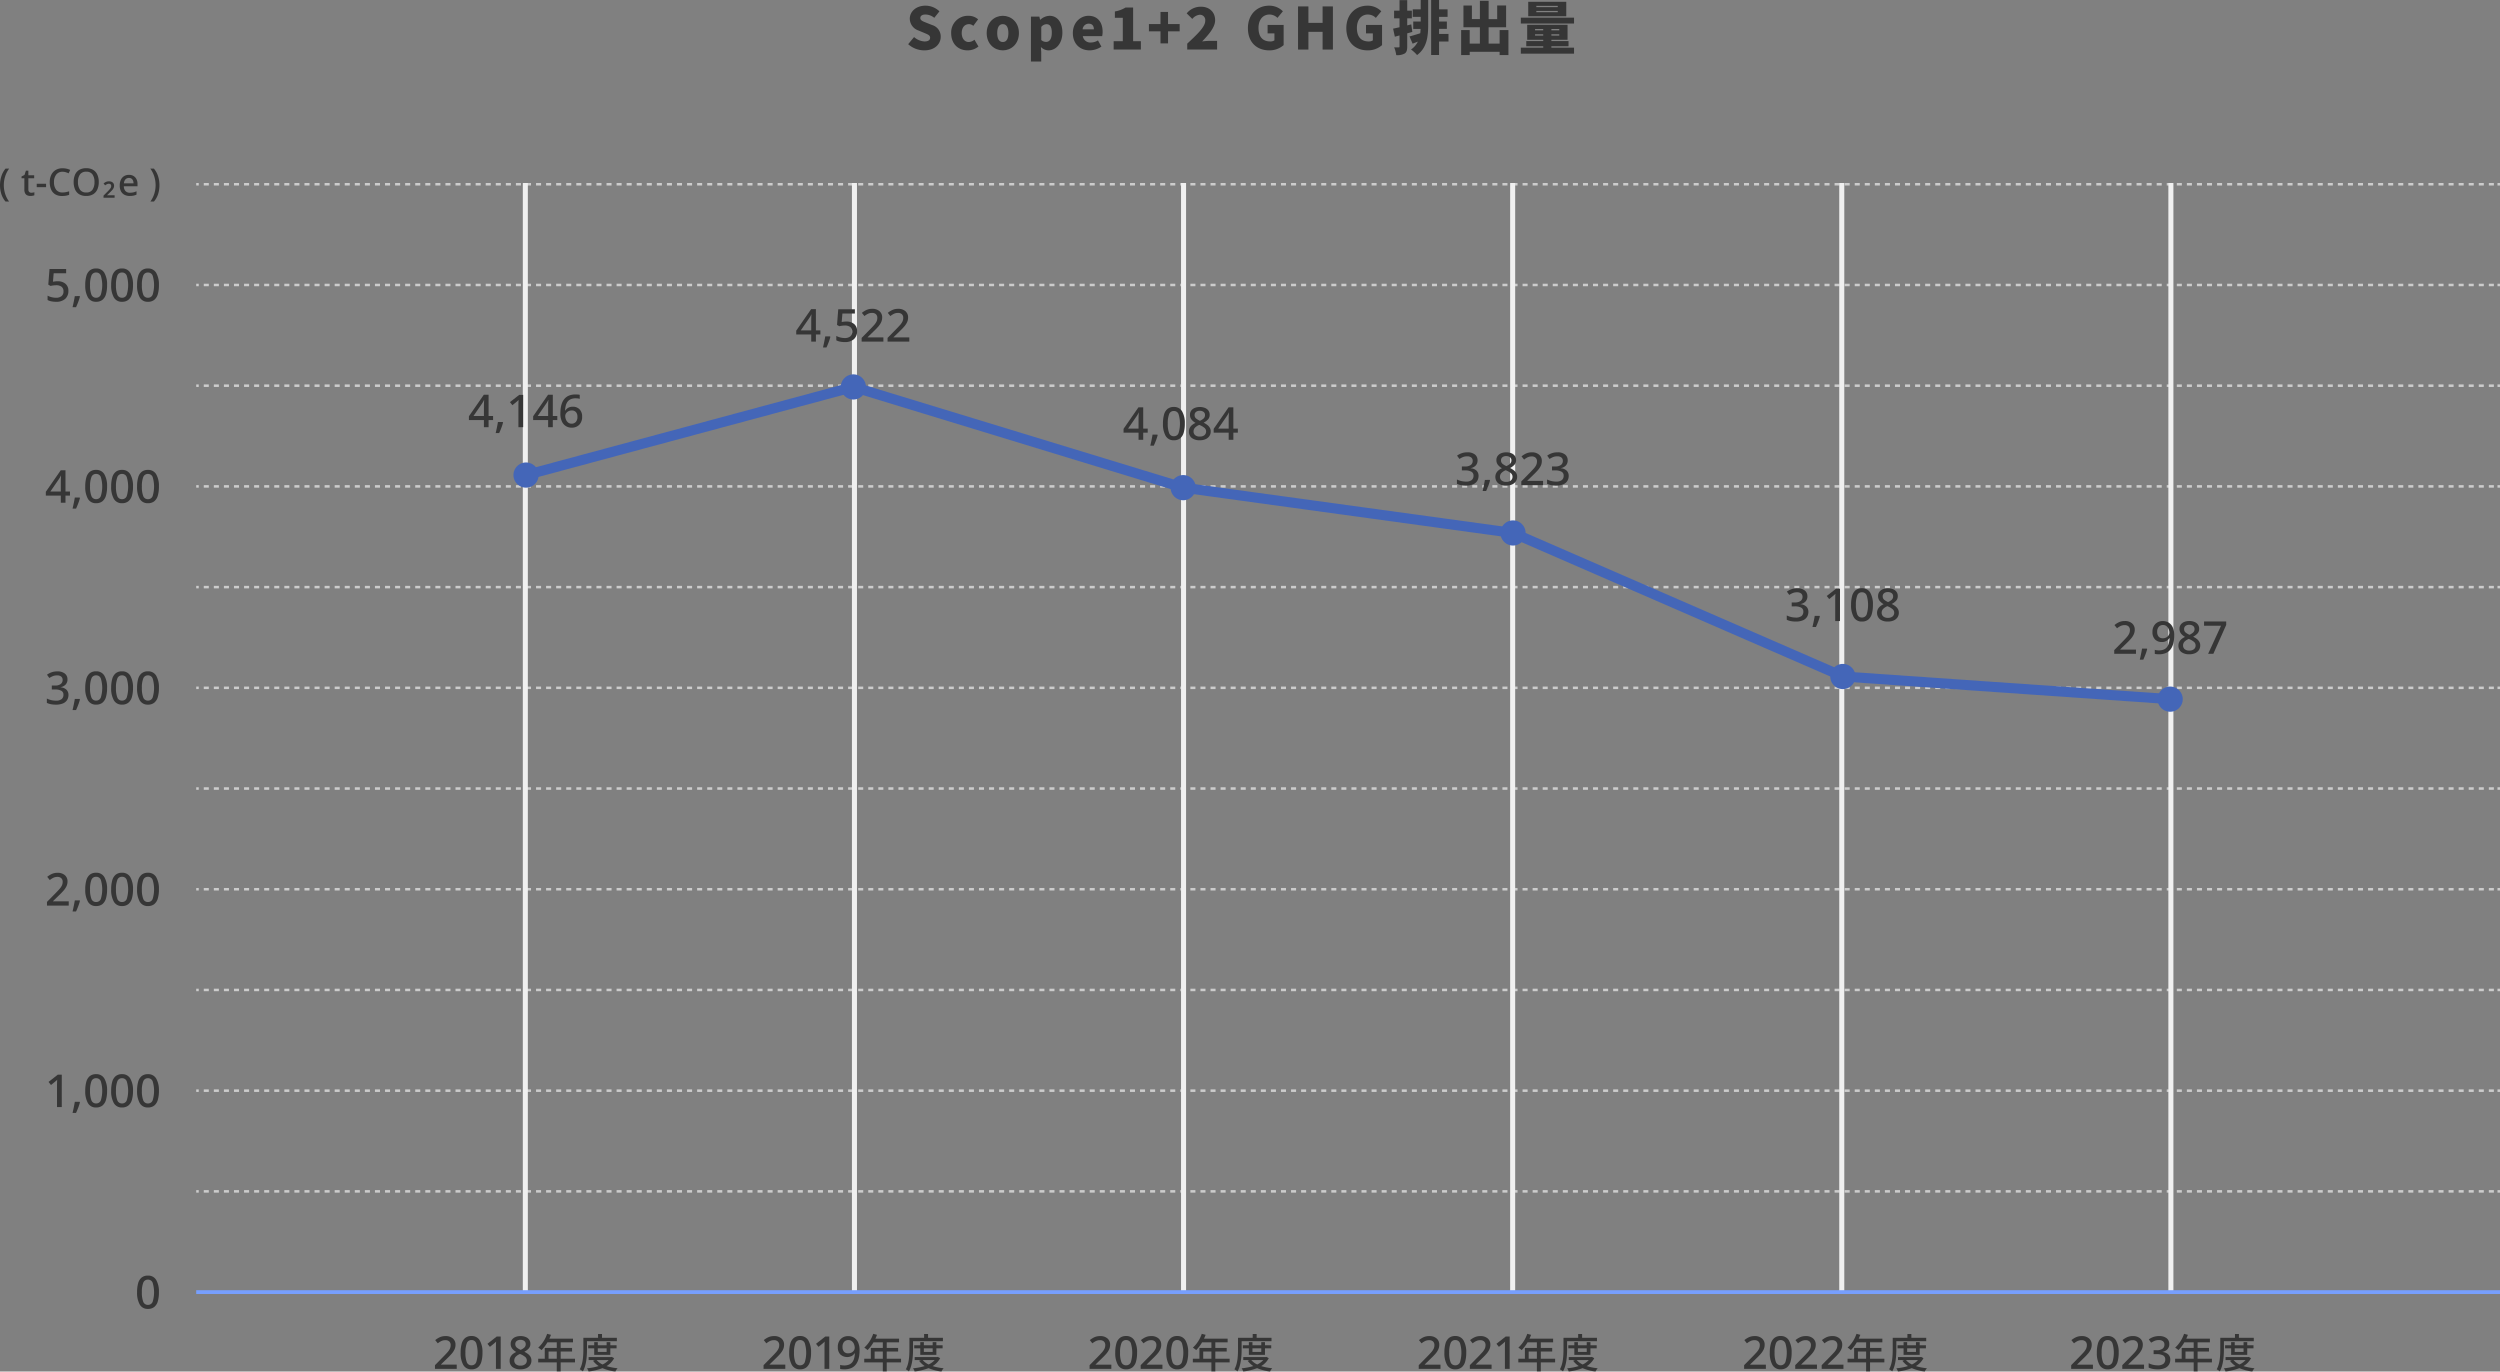 <svg xmlns="http://www.w3.org/2000/svg" xmlns:xlink="http://www.w3.org/1999/xlink" width="992.933" height="544.726" viewBox="0 0 992.933 544.726"><rect x="0" y="0" width="992.933" height="544.726" fill="#808080" stroke="none"/><defs><clipPath id="a"><rect width="992.933" height="544.726" fill="none"/></clipPath></defs><rect width="1" height="1" transform="translate(77.933 472.684)" fill="#ccc"/><path d="M80.932,473.684h2v-1h-2Zm4,0h2v-1h-2Zm4,0h2v-1h-2Zm4,0h2v-1h-2Zm4,0h2v-1h-2Zm3.995,0h2v-1h-2Zm4,0h2v-1h-2Zm4,0h2v-1h-2Zm4,0h2v-1h-2Zm4,0h2v-1h-2Zm4,0h2v-1h-2Zm4,0h2v-1h-2Zm4,0h2v-1h-2Zm4,0h2v-1h-2Zm4,0h2v-1h-2Zm4,0h2v-1h-2Zm4,0h2v-1h-2Zm4,0h2v-1h-2Zm4,0h2v-1h-2Zm4,0h2v-1h-2Zm3.995,0h2v-1h-2Zm4,0h2v-1h-2Zm4,0h2v-1h-2Zm4,0h2v-1h-2Zm4,0h2v-1h-2Zm4,0h2v-1h-2Zm4,0h2v-1h-2Zm4,0h2v-1h-2Zm4,0h2v-1h-2Zm3.995,0h2v-1h-2Zm4,0h2v-1h-2Zm3.995,0h2v-1h-2Zm4,0h2v-1h-2Zm4,0h2v-1h-2Zm3.995,0h2v-1h-2Zm4,0h2v-1h-2Zm3.995,0h2v-1h-2Zm4,0h2v-1h-2Zm4,0h2v-1h-2Zm4,0h2v-1h-2Zm4,0h2v-1h-2Zm4,0h2v-1h-2Zm3.995,0h2v-1h-2Zm4,0h2v-1h-2Zm4,0h2v-1h-2Zm4,0h2v-1h-2Zm4,0h2v-1h-2Zm4,0h2v-1h-2Zm4,0h2v-1h-2Zm4,0h2v-1h-2Zm4,0h2v-1h-2Zm3.995,0h2v-1h-2Zm4,0h2v-1h-2Zm3.995,0h2v-1h-2Zm4,0h2v-1h-2Zm4,0h2v-1h-2Zm4,0h2v-1h-2Zm3.995,0h2v-1h-2Zm4,0h2v-1h-2Zm3.995,0h2v-1h-2Zm4,0h2v-1h-2Zm3.995,0h2v-1h-2Zm4,0h2v-1h-2Zm4,0h2v-1h-2Zm3.995,0h2v-1h-2Zm4,0h2v-1h-2Zm3.995,0h2v-1h-2Zm4,0h2v-1h-2Zm3.995,0h2v-1h-2Zm4,0h2v-1h-2Zm4,0h2v-1h-2Zm4,0h2v-1h-2Zm4,0h2v-1h-2Zm3.995,0h2v-1h-2Zm4,0h2v-1h-2Zm3.995,0h2v-1h-2Zm4,0h2v-1h-2Zm3.995,0h2v-1h-2Zm4,0h2v-1h-2Zm3.995,0h2v-1h-2Zm4,0h2v-1h-2Zm4,0h2v-1h-2Zm3.995,0h2v-1h-2Zm4,0h2v-1h-2Zm3.995,0h2v-1h-2Zm4,0h2v-1h-2Zm3.995,0h2v-1h-2Zm4,0h2v-1h-2Zm4,0h2v-1h-2Zm3.995,0h2v-1h-2Zm4,0h2v-1h-2Zm4,0h2v-1h-2Zm4,0h2v-1h-2Zm3.995,0h2v-1h-2Zm4,0h2v-1h-2Zm4,0h2v-1h-2Zm4,0h2v-1h-2Zm4,0h2v-1h-2Zm4,0h2v-1h-2Zm4,0h2v-1h-2Zm4,0h2v-1h-2Zm4,0h2v-1h-2Zm3.995,0h2v-1h-2Zm4,0h2v-1h-2Zm4,0h2v-1h-2Zm3.995,0h2v-1h-2Zm4,0h2v-1h-2Zm3.995,0h2v-1h-2Zm4,0h2v-1h-2Zm3.995,0h2v-1h-2Zm4,0h2v-1h-2Zm3.995,0h2v-1h-2Zm4,0h2v-1h-2Zm3.995,0h2v-1h-2Zm4,0h2v-1h-2Zm3.995,0h2v-1h-2Zm4,0h2v-1h-2Zm4,0h2v-1h-2Zm4,0h2v-1h-2Zm3.995,0h2v-1h-2Zm4,0h2v-1h-2Zm3.995,0h2v-1h-2Zm4,0h2v-1h-2Zm4,0h2v-1h-2Zm4,0h2v-1h-2Zm3.995,0h2v-1h-2Zm4,0h2v-1h-2Zm3.995,0h2v-1h-2Zm4,0h2v-1h-2Zm4,0h2v-1h-2Zm4,0h2v-1h-2Zm3.995,0h2v-1h-2Zm4,0h2v-1h-2Zm3.995,0h2v-1h-2Zm4,0h2v-1h-2Zm3.995,0h2v-1h-2Zm4,0h2v-1h-2Zm4,0h2v-1h-2Zm3.995,0h2v-1h-2Zm4,0h2v-1h-2Zm4,0h2v-1h-2Zm3.995,0h2v-1h-2Zm4,0h2v-1h-2Zm3.995,0h2v-1h-2Zm4,0h2v-1h-2Zm3.995,0h2v-1h-2Zm4,0h2v-1h-2Zm3.995,0h2v-1h-2Zm4,0h2v-1h-2Zm3.995,0h2v-1h-2Zm4,0h2v-1h-2Zm3.995,0h2v-1h-2Zm4,0h2v-1h-2Zm3.995,0h2v-1h-2Zm4,0h2v-1h-2Zm3.995,0h2v-1h-2Zm4,0h2v-1h-2Zm3.995,0h2v-1h-2Zm4,0h2v-1h-2Zm3.995,0h2v-1h-2Zm4,0h2v-1h-2Zm3.995,0h2v-1h-2Zm4,0h2v-1h-2Zm4,0h2v-1h-2Zm4,0h2v-1h-2Zm3.995,0h2v-1h-2Zm4,0h2v-1h-2Zm3.995,0h2v-1h-2Zm4,0h2v-1h-2Zm3.995,0h2v-1h-2Zm4,0h2v-1h-2Zm4,0h2v-1h-2Zm4,0h2v-1h-2Zm3.995,0h2v-1h-2Zm4,0h2v-1h-2Zm3.995,0h2v-1h-2Zm4,0h2v-1h-2Zm4,0h2v-1h-2Zm4,0h2v-1h-2Zm3.995,0h2v-1h-2Zm4,0h2v-1h-2Zm3.995,0h2v-1h-2Zm4,0h2v-1h-2Zm3.995,0h2v-1h-2Zm4,0h2v-1h-2Zm3.995,0h2v-1h-2Zm4,0h2v-1h-2Zm3.995,0h2v-1h-2Zm4,0h2v-1h-2Zm3.995,0h2v-1h-2Zm4,0h2v-1h-2Zm3.995,0h2v-1h-2Zm4,0h2v-1h-2Zm4,0h2v-1h-2Zm4,0h2v-1h-2Zm3.995,0h2v-1h-2Zm4,0h2v-1h-2Zm3.995,0h2v-1h-2Zm4,0h2v-1h-2Zm3.995,0h2v-1h-2Zm4,0h2v-1h-2Zm3.995,0h2v-1h-2Zm4,0h2v-1h-2Zm3.995,0h2v-1h-2Zm4,0h2v-1h-2Zm3.995,0h2v-1h-2Zm4,0h2v-1h-2Zm4,0h2v-1h-2Zm4,0h2v-1h-2Zm3.995,0h2v-1h-2Zm4,0h2v-1h-2Zm3.995,0h2v-1h-2Zm4,0h2v-1h-2Zm3.995,0h2v-1h-2Zm4,0h2v-1h-2Zm3.995,0h2v-1h-2Zm4,0h2v-1h-2Zm3.995,0h2v-1h-2Zm4,0h2v-1h-2Zm3.995,0h2v-1h-2Zm4,0h2v-1h-2Zm3.995,0h2v-1h-2Zm4,0h2v-1h-2Zm4,0h2v-1h-2Zm4,0h2v-1h-2Zm3.995,0h2v-1h-2Zm4,0h2v-1h-2Zm3.995,0h2v-1h-2Z" fill="#ccc"/><rect width="1" height="1" transform="translate(991.933 472.684)" fill="#ccc"/><rect width="1" height="1" transform="translate(77.933 432.683)" fill="#ccc"/><path d="M80.932,433.683h2v-1h-2Zm4,0h2v-1h-2Zm4,0h2v-1h-2Zm4,0h2v-1h-2Zm4,0h2v-1h-2Zm3.995,0h2v-1h-2Zm4,0h2v-1h-2Zm4,0h2v-1h-2Zm4,0h2v-1h-2Zm4,0h2v-1h-2Zm4,0h2v-1h-2Zm4,0h2v-1h-2Zm4,0h2v-1h-2Zm4,0h2v-1h-2Zm4,0h2v-1h-2Zm4,0h2v-1h-2Zm4,0h2v-1h-2Zm4,0h2v-1h-2Zm4,0h2v-1h-2Zm4,0h2v-1h-2Zm3.995,0h2v-1h-2Zm4,0h2v-1h-2Zm4,0h2v-1h-2Zm4,0h2v-1h-2Zm4,0h2v-1h-2Zm4,0h2v-1h-2Zm4,0h2v-1h-2Zm4,0h2v-1h-2Zm4,0h2v-1h-2Zm3.995,0h2v-1h-2Zm4,0h2v-1h-2Zm3.995,0h2v-1h-2Zm4,0h2v-1h-2Zm4,0h2v-1h-2Zm3.995,0h2v-1h-2Zm4,0h2v-1h-2Zm3.995,0h2v-1h-2Zm4,0h2v-1h-2Zm4,0h2v-1h-2Zm4,0h2v-1h-2Zm4,0h2v-1h-2Zm4,0h2v-1h-2Zm3.995,0h2v-1h-2Zm4,0h2v-1h-2Zm4,0h2v-1h-2Zm4,0h2v-1h-2Zm4,0h2v-1h-2Zm4,0h2v-1h-2Zm4,0h2v-1h-2Zm4,0h2v-1h-2Zm4,0h2v-1h-2Zm3.995,0h2v-1h-2Zm4,0h2v-1h-2Zm3.995,0h2v-1h-2Zm4,0h2v-1h-2Zm4,0h2v-1h-2Zm4,0h2v-1h-2Zm3.995,0h2v-1h-2Zm4,0h2v-1h-2Zm3.995,0h2v-1h-2Zm4,0h2v-1h-2Zm3.995,0h2v-1h-2Zm4,0h2v-1h-2Zm4,0h2v-1h-2Zm3.995,0h2v-1h-2Zm4,0h2v-1h-2Zm3.995,0h2v-1h-2Zm4,0h2v-1h-2Zm3.995,0h2v-1h-2Zm4,0h2v-1h-2Zm4,0h2v-1h-2Zm4,0h2v-1h-2Zm4,0h2v-1h-2Zm3.995,0h2v-1h-2Zm4,0h2v-1h-2Zm3.995,0h2v-1h-2Zm4,0h2v-1h-2Zm3.995,0h2v-1h-2Zm4,0h2v-1h-2Zm3.995,0h2v-1h-2Zm4,0h2v-1h-2Zm4,0h2v-1h-2Zm3.995,0h2v-1h-2Zm4,0h2v-1h-2Zm3.995,0h2v-1h-2Zm4,0h2v-1h-2Zm3.995,0h2v-1h-2Zm4,0h2v-1h-2Zm4,0h2v-1h-2Zm3.995,0h2v-1h-2Zm4,0h2v-1h-2Zm4,0h2v-1h-2Zm4,0h2v-1h-2Zm3.995,0h2v-1h-2Zm4,0h2v-1h-2Zm4,0h2v-1h-2Zm4,0h2v-1h-2Zm4,0h2v-1h-2Zm4,0h2v-1h-2Zm4,0h2v-1h-2Zm4,0h2v-1h-2Zm4,0h2v-1h-2Zm3.995,0h2v-1h-2Zm4,0h2v-1h-2Zm4,0h2v-1h-2Zm3.995,0h2v-1h-2Zm4,0h2v-1h-2Zm3.995,0h2v-1h-2Zm4,0h2v-1h-2Zm3.995,0h2v-1h-2Zm4,0h2v-1h-2Zm3.995,0h2v-1h-2Zm4,0h2v-1h-2Zm3.995,0h2v-1h-2Zm4,0h2v-1h-2Zm3.995,0h2v-1h-2Zm4,0h2v-1h-2Zm4,0h2v-1h-2Zm4,0h2v-1h-2Zm3.995,0h2v-1h-2Zm4,0h2v-1h-2Zm3.995,0h2v-1h-2Zm4,0h2v-1h-2Zm4,0h2v-1h-2Zm4,0h2v-1h-2Zm3.995,0h2v-1h-2Zm4,0h2v-1h-2Zm3.995,0h2v-1h-2Zm4,0h2v-1h-2Zm4,0h2v-1h-2Zm4,0h2v-1h-2Zm3.995,0h2v-1h-2Zm4,0h2v-1h-2Zm3.995,0h2v-1h-2Zm4,0h2v-1h-2Zm3.995,0h2v-1h-2Zm4,0h2v-1h-2Zm4,0h2v-1h-2Zm3.995,0h2v-1h-2Zm4,0h2v-1h-2Zm4,0h2v-1h-2Zm3.995,0h2v-1h-2Zm4,0h2v-1h-2Zm3.995,0h2v-1h-2Zm4,0h2v-1h-2Zm3.995,0h2v-1h-2Zm4,0h2v-1h-2Zm3.995,0h2v-1h-2Zm4,0h2v-1h-2Zm3.995,0h2v-1h-2Zm4,0h2v-1h-2Zm3.995,0h2v-1h-2Zm4,0h2v-1h-2Zm3.995,0h2v-1h-2Zm4,0h2v-1h-2Zm3.995,0h2v-1h-2Zm4,0h2v-1h-2Zm3.995,0h2v-1h-2Zm4,0h2v-1h-2Zm3.995,0h2v-1h-2Zm4,0h2v-1h-2Zm3.995,0h2v-1h-2Zm4,0h2v-1h-2Zm4,0h2v-1h-2Zm4,0h2v-1h-2Zm3.995,0h2v-1h-2Zm4,0h2v-1h-2Zm3.995,0h2v-1h-2Zm4,0h2v-1h-2Zm3.995,0h2v-1h-2Zm4,0h2v-1h-2Zm4,0h2v-1h-2Zm4,0h2v-1h-2Zm3.995,0h2v-1h-2Zm4,0h2v-1h-2Zm3.995,0h2v-1h-2Zm4,0h2v-1h-2Zm4,0h2v-1h-2Zm4,0h2v-1h-2Zm3.995,0h2v-1h-2Zm4,0h2v-1h-2Zm3.995,0h2v-1h-2Zm4,0h2v-1h-2Zm3.995,0h2v-1h-2Zm4,0h2v-1h-2Zm3.995,0h2v-1h-2Zm4,0h2v-1h-2Zm3.995,0h2v-1h-2Zm4,0h2v-1h-2Zm3.995,0h2v-1h-2Zm4,0h2v-1h-2Zm3.995,0h2v-1h-2Zm4,0h2v-1h-2Zm4,0h2v-1h-2Zm4,0h2v-1h-2Zm3.995,0h2v-1h-2Zm4,0h2v-1h-2Zm3.995,0h2v-1h-2Zm4,0h2v-1h-2Zm3.995,0h2v-1h-2Zm4,0h2v-1h-2Zm3.995,0h2v-1h-2Zm4,0h2v-1h-2Zm3.995,0h2v-1h-2Zm4,0h2v-1h-2Zm3.995,0h2v-1h-2Zm4,0h2v-1h-2Zm4,0h2v-1h-2Zm4,0h2v-1h-2Zm3.995,0h2v-1h-2Zm4,0h2v-1h-2Zm3.995,0h2v-1h-2Zm4,0h2v-1h-2Zm3.995,0h2v-1h-2Zm4,0h2v-1h-2Zm3.995,0h2v-1h-2Zm4,0h2v-1h-2Zm3.995,0h2v-1h-2Zm4,0h2v-1h-2Zm3.995,0h2v-1h-2Zm4,0h2v-1h-2Zm3.995,0h2v-1h-2Zm4,0h2v-1h-2Zm4,0h2v-1h-2Zm4,0h2v-1h-2Zm3.995,0h2v-1h-2Zm4,0h2v-1h-2Zm3.995,0h2v-1h-2Z" fill="#ccc"/><rect width="1" height="1" transform="translate(991.933 432.683)" fill="#ccc"/><rect width="1" height="1" transform="translate(77.933 392.684)" fill="#ccc"/><path d="M80.932,393.684h2v-1h-2Zm4,0h2v-1h-2Zm4,0h2v-1h-2Zm4,0h2v-1h-2Zm4,0h2v-1h-2Zm3.995,0h2v-1h-2Zm4,0h2v-1h-2Zm4,0h2v-1h-2Zm4,0h2v-1h-2Zm4,0h2v-1h-2Zm4,0h2v-1h-2Zm4,0h2v-1h-2Zm4,0h2v-1h-2Zm4,0h2v-1h-2Zm4,0h2v-1h-2Zm4,0h2v-1h-2Zm4,0h2v-1h-2Zm4,0h2v-1h-2Zm4,0h2v-1h-2Zm4,0h2v-1h-2Zm3.995,0h2v-1h-2Zm4,0h2v-1h-2Zm4,0h2v-1h-2Zm4,0h2v-1h-2Zm4,0h2v-1h-2Zm4,0h2v-1h-2Zm4,0h2v-1h-2Zm4,0h2v-1h-2Zm4,0h2v-1h-2Zm3.995,0h2v-1h-2Zm4,0h2v-1h-2Zm3.995,0h2v-1h-2Zm4,0h2v-1h-2Zm4,0h2v-1h-2Zm3.995,0h2v-1h-2Zm4,0h2v-1h-2Zm3.995,0h2v-1h-2Zm4,0h2v-1h-2Zm4,0h2v-1h-2Zm4,0h2v-1h-2Zm4,0h2v-1h-2Zm4,0h2v-1h-2Zm3.995,0h2v-1h-2Zm4,0h2v-1h-2Zm4,0h2v-1h-2Zm4,0h2v-1h-2Zm4,0h2v-1h-2Zm4,0h2v-1h-2Zm4,0h2v-1h-2Zm4,0h2v-1h-2Zm4,0h2v-1h-2Zm3.995,0h2v-1h-2Zm4,0h2v-1h-2Zm3.995,0h2v-1h-2Zm4,0h2v-1h-2Zm4,0h2v-1h-2Zm4,0h2v-1h-2Zm3.995,0h2v-1h-2Zm4,0h2v-1h-2Zm3.995,0h2v-1h-2Zm4,0h2v-1h-2Zm3.995,0h2v-1h-2Zm4,0h2v-1h-2Zm4,0h2v-1h-2Zm3.995,0h2v-1h-2Zm4,0h2v-1h-2Zm3.995,0h2v-1h-2Zm4,0h2v-1h-2Zm3.995,0h2v-1h-2Zm4,0h2v-1h-2Zm4,0h2v-1h-2Zm4,0h2v-1h-2Zm4,0h2v-1h-2Zm3.995,0h2v-1h-2Zm4,0h2v-1h-2Zm3.995,0h2v-1h-2Zm4,0h2v-1h-2Zm3.995,0h2v-1h-2Zm4,0h2v-1h-2Zm3.995,0h2v-1h-2Zm4,0h2v-1h-2Zm4,0h2v-1h-2Zm3.995,0h2v-1h-2Zm4,0h2v-1h-2Zm3.995,0h2v-1h-2Zm4,0h2v-1h-2Zm3.995,0h2v-1h-2Zm4,0h2v-1h-2Zm4,0h2v-1h-2Zm3.995,0h2v-1h-2Zm4,0h2v-1h-2Zm4,0h2v-1h-2Zm4,0h2v-1h-2Zm3.995,0h2v-1h-2Zm4,0h2v-1h-2Zm4,0h2v-1h-2Zm4,0h2v-1h-2Zm4,0h2v-1h-2Zm4,0h2v-1h-2Zm4,0h2v-1h-2Zm4,0h2v-1h-2Zm4,0h2v-1h-2Zm3.995,0h2v-1h-2Zm4,0h2v-1h-2Zm4,0h2v-1h-2Zm3.995,0h2v-1h-2Zm4,0h2v-1h-2Zm3.995,0h2v-1h-2Zm4,0h2v-1h-2Zm3.995,0h2v-1h-2Zm4,0h2v-1h-2Zm3.995,0h2v-1h-2Zm4,0h2v-1h-2Zm3.995,0h2v-1h-2Zm4,0h2v-1h-2Zm3.995,0h2v-1h-2Zm4,0h2v-1h-2Zm4,0h2v-1h-2Zm4,0h2v-1h-2Zm3.995,0h2v-1h-2Zm4,0h2v-1h-2Zm3.995,0h2v-1h-2Zm4,0h2v-1h-2Zm4,0h2v-1h-2Zm4,0h2v-1h-2Zm3.995,0h2v-1h-2Zm4,0h2v-1h-2Zm3.995,0h2v-1h-2Zm4,0h2v-1h-2Zm4,0h2v-1h-2Zm4,0h2v-1h-2Zm3.995,0h2v-1h-2Zm4,0h2v-1h-2Zm3.995,0h2v-1h-2Zm4,0h2v-1h-2Zm3.995,0h2v-1h-2Zm4,0h2v-1h-2Zm4,0h2v-1h-2Zm3.995,0h2v-1h-2Zm4,0h2v-1h-2Zm4,0h2v-1h-2Zm3.995,0h2v-1h-2Zm4,0h2v-1h-2Zm3.995,0h2v-1h-2Zm4,0h2v-1h-2Zm3.995,0h2v-1h-2Zm4,0h2v-1h-2Zm3.995,0h2v-1h-2Zm4,0h2v-1h-2Zm3.995,0h2v-1h-2Zm4,0h2v-1h-2Zm3.995,0h2v-1h-2Zm4,0h2v-1h-2Zm3.995,0h2v-1h-2Zm4,0h2v-1h-2Zm3.995,0h2v-1h-2Zm4,0h2v-1h-2Zm3.995,0h2v-1h-2Zm4,0h2v-1h-2Zm3.995,0h2v-1h-2Zm4,0h2v-1h-2Zm3.995,0h2v-1h-2Zm4,0h2v-1h-2Zm4,0h2v-1h-2Zm4,0h2v-1h-2Zm3.995,0h2v-1h-2Zm4,0h2v-1h-2Zm3.995,0h2v-1h-2Zm4,0h2v-1h-2Zm3.995,0h2v-1h-2Zm4,0h2v-1h-2Zm4,0h2v-1h-2Zm4,0h2v-1h-2Zm3.995,0h2v-1h-2Zm4,0h2v-1h-2Zm3.995,0h2v-1h-2Zm4,0h2v-1h-2Zm4,0h2v-1h-2Zm4,0h2v-1h-2Zm3.995,0h2v-1h-2Zm4,0h2v-1h-2Zm3.995,0h2v-1h-2Zm4,0h2v-1h-2Zm3.995,0h2v-1h-2Zm4,0h2v-1h-2Zm3.995,0h2v-1h-2Zm4,0h2v-1h-2Zm3.995,0h2v-1h-2Zm4,0h2v-1h-2Zm3.995,0h2v-1h-2Zm4,0h2v-1h-2Zm3.995,0h2v-1h-2Zm4,0h2v-1h-2Zm4,0h2v-1h-2Zm4,0h2v-1h-2Zm3.995,0h2v-1h-2Zm4,0h2v-1h-2Zm3.995,0h2v-1h-2Zm4,0h2v-1h-2Zm3.995,0h2v-1h-2Zm4,0h2v-1h-2Zm3.995,0h2v-1h-2Zm4,0h2v-1h-2Zm3.995,0h2v-1h-2Zm4,0h2v-1h-2Zm3.995,0h2v-1h-2Zm4,0h2v-1h-2Zm4,0h2v-1h-2Zm4,0h2v-1h-2Zm3.995,0h2v-1h-2Zm4,0h2v-1h-2Zm3.995,0h2v-1h-2Zm4,0h2v-1h-2Zm3.995,0h2v-1h-2Zm4,0h2v-1h-2Zm3.995,0h2v-1h-2Zm4,0h2v-1h-2Zm3.995,0h2v-1h-2Zm4,0h2v-1h-2Zm3.995,0h2v-1h-2Zm4,0h2v-1h-2Zm3.995,0h2v-1h-2Zm4,0h2v-1h-2Zm4,0h2v-1h-2Zm4,0h2v-1h-2Zm3.995,0h2v-1h-2Zm4,0h2v-1h-2Zm3.995,0h2v-1h-2Z" fill="#ccc"/><rect width="1" height="1" transform="translate(991.933 392.684)" fill="#ccc"/><rect width="1" height="1.001" transform="translate(77.933 352.683)" fill="#ccc"/><path d="M80.932,353.684h2v-1h-2Zm4,0h2v-1h-2Zm4,0h2v-1h-2Zm4,0h2v-1h-2Zm4,0h2v-1h-2Zm3.995,0h2v-1h-2Zm4,0h2v-1h-2Zm4,0h2v-1h-2Zm4,0h2v-1h-2Zm4,0h2v-1h-2Zm4,0h2v-1h-2Zm4,0h2v-1h-2Zm4,0h2v-1h-2Zm4,0h2v-1h-2Zm4,0h2v-1h-2Zm4,0h2v-1h-2Zm4,0h2v-1h-2Zm4,0h2v-1h-2Zm4,0h2v-1h-2Zm4,0h2v-1h-2Zm3.995,0h2v-1h-2Zm4,0h2v-1h-2Zm4,0h2v-1h-2Zm4,0h2v-1h-2Zm4,0h2v-1h-2Zm4,0h2v-1h-2Zm4,0h2v-1h-2Zm4,0h2v-1h-2Zm4,0h2v-1h-2Zm3.995,0h2v-1h-2Zm4,0h2v-1h-2Zm3.995,0h2v-1h-2Zm4,0h2v-1h-2Zm4,0h2v-1h-2Zm3.995,0h2v-1h-2Zm4,0h2v-1h-2Zm3.995,0h2v-1h-2Zm4,0h2v-1h-2Zm4,0h2v-1h-2Zm4,0h2v-1h-2Zm4,0h2v-1h-2Zm4,0h2v-1h-2Zm3.995,0h2v-1h-2Zm4,0h2v-1h-2Zm4,0h2v-1h-2Zm4,0h2v-1h-2Zm4,0h2v-1h-2Zm4,0h2v-1h-2Zm4,0h2v-1h-2Zm4,0h2v-1h-2Zm4,0h2v-1h-2Zm3.995,0h2v-1h-2Zm4,0h2v-1h-2Zm3.995,0h2v-1h-2Zm4,0h2v-1h-2Zm4,0h2v-1h-2Zm4,0h2v-1h-2Zm3.995,0h2v-1h-2Zm4,0h2v-1h-2Zm3.995,0h2v-1h-2Zm4,0h2v-1h-2Zm3.995,0h2v-1h-2Zm4,0h2v-1h-2Zm4,0h2v-1h-2Zm3.995,0h2v-1h-2Zm4,0h2v-1h-2Zm3.995,0h2v-1h-2Zm4,0h2v-1h-2Zm3.995,0h2v-1h-2Zm4,0h2v-1h-2Zm4,0h2v-1h-2Zm4,0h2v-1h-2Zm4,0h2v-1h-2Zm3.995,0h2v-1h-2Zm4,0h2v-1h-2Zm3.995,0h2v-1h-2Zm4,0h2v-1h-2Zm3.995,0h2v-1h-2Zm4,0h2v-1h-2Zm3.995,0h2v-1h-2Zm4,0h2v-1h-2Zm4,0h2v-1h-2Zm3.995,0h2v-1h-2Zm4,0h2v-1h-2Zm3.995,0h2v-1h-2Zm4,0h2v-1h-2Zm3.995,0h2v-1h-2Zm4,0h2v-1h-2Zm4,0h2v-1h-2Zm3.995,0h2v-1h-2Zm4,0h2v-1h-2Zm4,0h2v-1h-2Zm4,0h2v-1h-2Zm3.995,0h2v-1h-2Zm4,0h2v-1h-2Zm4,0h2v-1h-2Zm4,0h2v-1h-2Zm4,0h2v-1h-2Zm4,0h2v-1h-2Zm4,0h2v-1h-2Zm4,0h2v-1h-2Zm4,0h2v-1h-2Zm3.995,0h2v-1h-2Zm4,0h2v-1h-2Zm4,0h2v-1h-2Zm3.995,0h2v-1h-2Zm4,0h2v-1h-2Zm3.995,0h2v-1h-2Zm4,0h2v-1h-2Zm3.995,0h2v-1h-2Zm4,0h2v-1h-2Zm3.995,0h2v-1h-2Zm4,0h2v-1h-2Zm3.995,0h2v-1h-2Zm4,0h2v-1h-2Zm3.995,0h2v-1h-2Zm4,0h2v-1h-2Zm4,0h2v-1h-2Zm4,0h2v-1h-2Zm3.995,0h2v-1h-2Zm4,0h2v-1h-2Zm3.995,0h2v-1h-2Zm4,0h2v-1h-2Zm4,0h2v-1h-2Zm4,0h2v-1h-2Zm3.995,0h2v-1h-2Zm4,0h2v-1h-2Zm3.995,0h2v-1h-2Zm4,0h2v-1h-2Zm4,0h2v-1h-2Zm4,0h2v-1h-2Zm3.995,0h2v-1h-2Zm4,0h2v-1h-2Zm3.995,0h2v-1h-2Zm4,0h2v-1h-2Zm3.995,0h2v-1h-2Zm4,0h2v-1h-2Zm4,0h2v-1h-2Zm3.995,0h2v-1h-2Zm4,0h2v-1h-2Zm4,0h2v-1h-2Zm3.995,0h2v-1h-2Zm4,0h2v-1h-2Zm3.995,0h2v-1h-2Zm4,0h2v-1h-2Zm3.995,0h2v-1h-2Zm4,0h2v-1h-2Zm3.995,0h2v-1h-2Zm4,0h2v-1h-2Zm3.995,0h2v-1h-2Zm4,0h2v-1h-2Zm3.995,0h2v-1h-2Zm4,0h2v-1h-2Zm3.995,0h2v-1h-2Zm4,0h2v-1h-2Zm3.995,0h2v-1h-2Zm4,0h2v-1h-2Zm3.995,0h2v-1h-2Zm4,0h2v-1h-2Zm3.995,0h2v-1h-2Zm4,0h2v-1h-2Zm3.995,0h2v-1h-2Zm4,0h2v-1h-2Zm4,0h2v-1h-2Zm4,0h2v-1h-2Zm3.995,0h2v-1h-2Zm4,0h2v-1h-2Zm3.995,0h2v-1h-2Zm4,0h2v-1h-2Zm3.995,0h2v-1h-2Zm4,0h2v-1h-2Zm4,0h2v-1h-2Zm4,0h2v-1h-2Zm3.995,0h2v-1h-2Zm4,0h2v-1h-2Zm3.995,0h2v-1h-2Zm4,0h2v-1h-2Zm4,0h2v-1h-2Zm4,0h2v-1h-2Zm3.995,0h2v-1h-2Zm4,0h2v-1h-2Zm3.995,0h2v-1h-2Zm4,0h2v-1h-2Zm3.995,0h2v-1h-2Zm4,0h2v-1h-2Zm3.995,0h2v-1h-2Zm4,0h2v-1h-2Zm3.995,0h2v-1h-2Zm4,0h2v-1h-2Zm3.995,0h2v-1h-2Zm4,0h2v-1h-2Zm3.995,0h2v-1h-2Zm4,0h2v-1h-2Zm4,0h2v-1h-2Zm4,0h2v-1h-2Zm3.995,0h2v-1h-2Zm4,0h2v-1h-2Zm3.995,0h2v-1h-2Zm4,0h2v-1h-2Zm3.995,0h2v-1h-2Zm4,0h2v-1h-2Zm3.995,0h2v-1h-2Zm4,0h2v-1h-2Zm3.995,0h2v-1h-2Zm4,0h2v-1h-2Zm3.995,0h2v-1h-2Zm4,0h2v-1h-2Zm4,0h2v-1h-2Zm4,0h2v-1h-2Zm3.995,0h2v-1h-2Zm4,0h2v-1h-2Zm3.995,0h2v-1h-2Zm4,0h2v-1h-2Zm3.995,0h2v-1h-2Zm4,0h2v-1h-2Zm3.995,0h2v-1h-2Zm4,0h2v-1h-2Zm3.995,0h2v-1h-2Zm4,0h2v-1h-2Zm3.995,0h2v-1h-2Zm4,0h2v-1h-2Zm3.995,0h2v-1h-2Zm4,0h2v-1h-2Zm4,0h2v-1h-2Zm4,0h2v-1h-2Zm3.995,0h2v-1h-2Zm4,0h2v-1h-2Zm3.995,0h2v-1h-2Z" fill="#ccc"/><rect width="1" height="1.001" transform="translate(991.933 352.683)" fill="#ccc"/><rect width="1" height="1" transform="translate(77.933 312.683)" fill="#ccc"/><path d="M80.932,313.683h2v-1h-2Zm4,0h2v-1h-2Zm4,0h2v-1h-2Zm4,0h2v-1h-2Zm4,0h2v-1h-2Zm3.995,0h2v-1h-2Zm4,0h2v-1h-2Zm4,0h2v-1h-2Zm4,0h2v-1h-2Zm4,0h2v-1h-2Zm4,0h2v-1h-2Zm4,0h2v-1h-2Zm4,0h2v-1h-2Zm4,0h2v-1h-2Zm4,0h2v-1h-2Zm4,0h2v-1h-2Zm4,0h2v-1h-2Zm4,0h2v-1h-2Zm4,0h2v-1h-2Zm4,0h2v-1h-2Zm3.995,0h2v-1h-2Zm4,0h2v-1h-2Zm4,0h2v-1h-2Zm4,0h2v-1h-2Zm4,0h2v-1h-2Zm4,0h2v-1h-2Zm4,0h2v-1h-2Zm4,0h2v-1h-2Zm4,0h2v-1h-2Zm3.995,0h2v-1h-2Zm4,0h2v-1h-2Zm3.995,0h2v-1h-2Zm4,0h2v-1h-2Zm4,0h2v-1h-2Zm3.995,0h2v-1h-2Zm4,0h2v-1h-2Zm3.995,0h2v-1h-2Zm4,0h2v-1h-2Zm4,0h2v-1h-2Zm4,0h2v-1h-2Zm4,0h2v-1h-2Zm4,0h2v-1h-2Zm3.995,0h2v-1h-2Zm4,0h2v-1h-2Zm4,0h2v-1h-2Zm4,0h2v-1h-2Zm4,0h2v-1h-2Zm4,0h2v-1h-2Zm4,0h2v-1h-2Zm4,0h2v-1h-2Zm4,0h2v-1h-2Zm3.995,0h2v-1h-2Zm4,0h2v-1h-2Zm3.995,0h2v-1h-2Zm4,0h2v-1h-2Zm4,0h2v-1h-2Zm4,0h2v-1h-2Zm3.995,0h2v-1h-2Zm4,0h2v-1h-2Zm3.995,0h2v-1h-2Zm4,0h2v-1h-2Zm3.995,0h2v-1h-2Zm4,0h2v-1h-2Zm4,0h2v-1h-2Zm3.995,0h2v-1h-2Zm4,0h2v-1h-2Zm3.995,0h2v-1h-2Zm4,0h2v-1h-2Zm3.995,0h2v-1h-2Zm4,0h2v-1h-2Zm4,0h2v-1h-2Zm4,0h2v-1h-2Zm4,0h2v-1h-2Zm3.995,0h2v-1h-2Zm4,0h2v-1h-2Zm3.995,0h2v-1h-2Zm4,0h2v-1h-2Zm3.995,0h2v-1h-2Zm4,0h2v-1h-2Zm3.995,0h2v-1h-2Zm4,0h2v-1h-2Zm4,0h2v-1h-2Zm3.995,0h2v-1h-2Zm4,0h2v-1h-2Zm3.995,0h2v-1h-2Zm4,0h2v-1h-2Zm3.995,0h2v-1h-2Zm4,0h2v-1h-2Zm4,0h2v-1h-2Zm3.995,0h2v-1h-2Zm4,0h2v-1h-2Zm4,0h2v-1h-2Zm4,0h2v-1h-2Zm3.995,0h2v-1h-2Zm4,0h2v-1h-2Zm4,0h2v-1h-2Zm4,0h2v-1h-2Zm4,0h2v-1h-2Zm4,0h2v-1h-2Zm4,0h2v-1h-2Zm4,0h2v-1h-2Zm4,0h2v-1h-2Zm3.995,0h2v-1h-2Zm4,0h2v-1h-2Zm4,0h2v-1h-2Zm3.995,0h2v-1h-2Zm4,0h2v-1h-2Zm3.995,0h2v-1h-2Zm4,0h2v-1h-2Zm3.995,0h2v-1h-2Zm4,0h2v-1h-2Zm3.995,0h2v-1h-2Zm4,0h2v-1h-2Zm3.995,0h2v-1h-2Zm4,0h2v-1h-2Zm3.995,0h2v-1h-2Zm4,0h2v-1h-2Zm4,0h2v-1h-2Zm4,0h2v-1h-2Zm3.995,0h2v-1h-2Zm4,0h2v-1h-2Zm3.995,0h2v-1h-2Zm4,0h2v-1h-2Zm4,0h2v-1h-2Zm4,0h2v-1h-2Zm3.995,0h2v-1h-2Zm4,0h2v-1h-2Zm3.995,0h2v-1h-2Zm4,0h2v-1h-2Zm4,0h2v-1h-2Zm4,0h2v-1h-2Zm3.995,0h2v-1h-2Zm4,0h2v-1h-2Zm3.995,0h2v-1h-2Zm4,0h2v-1h-2Zm3.995,0h2v-1h-2Zm4,0h2v-1h-2Zm4,0h2v-1h-2Zm3.995,0h2v-1h-2Zm4,0h2v-1h-2Zm4,0h2v-1h-2Zm3.995,0h2v-1h-2Zm4,0h2v-1h-2Zm3.995,0h2v-1h-2Zm4,0h2v-1h-2Zm3.995,0h2v-1h-2Zm4,0h2v-1h-2Zm3.995,0h2v-1h-2Zm4,0h2v-1h-2Zm3.995,0h2v-1h-2Zm4,0h2v-1h-2Zm3.995,0h2v-1h-2Zm4,0h2v-1h-2Zm3.995,0h2v-1h-2Zm4,0h2v-1h-2Zm3.995,0h2v-1h-2Zm4,0h2v-1h-2Zm3.995,0h2v-1h-2Zm4,0h2v-1h-2Zm3.995,0h2v-1h-2Zm4,0h2v-1h-2Zm3.995,0h2v-1h-2Zm4,0h2v-1h-2Zm4,0h2v-1h-2Zm4,0h2v-1h-2Zm3.995,0h2v-1h-2Zm4,0h2v-1h-2Zm3.995,0h2v-1h-2Zm4,0h2v-1h-2Zm3.995,0h2v-1h-2Zm4,0h2v-1h-2Zm4,0h2v-1h-2Zm4,0h2v-1h-2Zm3.995,0h2v-1h-2Zm4,0h2v-1h-2Zm3.995,0h2v-1h-2Zm4,0h2v-1h-2Zm4,0h2v-1h-2Zm4,0h2v-1h-2Zm3.995,0h2v-1h-2Zm4,0h2v-1h-2Zm3.995,0h2v-1h-2Zm4,0h2v-1h-2Zm3.995,0h2v-1h-2Zm4,0h2v-1h-2Zm3.995,0h2v-1h-2Zm4,0h2v-1h-2Zm3.995,0h2v-1h-2Zm4,0h2v-1h-2Zm3.995,0h2v-1h-2Zm4,0h2v-1h-2Zm3.995,0h2v-1h-2Zm4,0h2v-1h-2Zm4,0h2v-1h-2Zm4,0h2v-1h-2Zm3.995,0h2v-1h-2Zm4,0h2v-1h-2Zm3.995,0h2v-1h-2Zm4,0h2v-1h-2Zm3.995,0h2v-1h-2Zm4,0h2v-1h-2Zm3.995,0h2v-1h-2Zm4,0h2v-1h-2Zm3.995,0h2v-1h-2Zm4,0h2v-1h-2Zm3.995,0h2v-1h-2Zm4,0h2v-1h-2Zm4,0h2v-1h-2Zm4,0h2v-1h-2Zm3.995,0h2v-1h-2Zm4,0h2v-1h-2Zm3.995,0h2v-1h-2Zm4,0h2v-1h-2Zm3.995,0h2v-1h-2Zm4,0h2v-1h-2Zm3.995,0h2v-1h-2Zm4,0h2v-1h-2Zm3.995,0h2v-1h-2Zm4,0h2v-1h-2Zm3.995,0h2v-1h-2Zm4,0h2v-1h-2Zm3.995,0h2v-1h-2Zm4,0h2v-1h-2Zm4,0h2v-1h-2Zm4,0h2v-1h-2Zm3.995,0h2v-1h-2Zm4,0h2v-1h-2Zm3.995,0h2v-1h-2Z" fill="#ccc"/><rect width="1" height="1" transform="translate(991.933 312.683)" fill="#ccc"/><rect width="1" height="1" transform="translate(77.933 272.684)" fill="#ccc"/><path d="M80.932,273.684h2v-1h-2Zm4,0h2v-1h-2Zm4,0h2v-1h-2Zm4,0h2v-1h-2Zm4,0h2v-1h-2Zm3.995,0h2v-1h-2Zm4,0h2v-1h-2Zm4,0h2v-1h-2Zm4,0h2v-1h-2Zm4,0h2v-1h-2Zm4,0h2v-1h-2Zm4,0h2v-1h-2Zm4,0h2v-1h-2Zm4,0h2v-1h-2Zm4,0h2v-1h-2Zm4,0h2v-1h-2Zm4,0h2v-1h-2Zm4,0h2v-1h-2Zm4,0h2v-1h-2Zm4,0h2v-1h-2Zm3.995,0h2v-1h-2Zm4,0h2v-1h-2Zm4,0h2v-1h-2Zm4,0h2v-1h-2Zm4,0h2v-1h-2Zm4,0h2v-1h-2Zm4,0h2v-1h-2Zm4,0h2v-1h-2Zm4,0h2v-1h-2Zm3.995,0h2v-1h-2Zm4,0h2v-1h-2Zm3.995,0h2v-1h-2Zm4,0h2v-1h-2Zm4,0h2v-1h-2Zm3.995,0h2v-1h-2Zm4,0h2v-1h-2Zm3.995,0h2v-1h-2Zm4,0h2v-1h-2Zm4,0h2v-1h-2Zm4,0h2v-1h-2Zm4,0h2v-1h-2Zm4,0h2v-1h-2Zm3.995,0h2v-1h-2Zm4,0h2v-1h-2Zm4,0h2v-1h-2Zm4,0h2v-1h-2Zm4,0h2v-1h-2Zm4,0h2v-1h-2Zm4,0h2v-1h-2Zm4,0h2v-1h-2Zm4,0h2v-1h-2Zm3.995,0h2v-1h-2Zm4,0h2v-1h-2Zm3.995,0h2v-1h-2Zm4,0h2v-1h-2Zm4,0h2v-1h-2Zm4,0h2v-1h-2Zm3.995,0h2v-1h-2Zm4,0h2v-1h-2Zm3.995,0h2v-1h-2Zm4,0h2v-1h-2Zm3.995,0h2v-1h-2Zm4,0h2v-1h-2Zm4,0h2v-1h-2Zm3.995,0h2v-1h-2Zm4,0h2v-1h-2Zm3.995,0h2v-1h-2Zm4,0h2v-1h-2Zm3.995,0h2v-1h-2Zm4,0h2v-1h-2Zm4,0h2v-1h-2Zm4,0h2v-1h-2Zm4,0h2v-1h-2Zm3.995,0h2v-1h-2Zm4,0h2v-1h-2Zm3.995,0h2v-1h-2Zm4,0h2v-1h-2Zm3.995,0h2v-1h-2Zm4,0h2v-1h-2Zm3.995,0h2v-1h-2Zm4,0h2v-1h-2Zm4,0h2v-1h-2Zm3.995,0h2v-1h-2Zm4,0h2v-1h-2Zm3.995,0h2v-1h-2Zm4,0h2v-1h-2Zm3.995,0h2v-1h-2Zm4,0h2v-1h-2Zm4,0h2v-1h-2Zm3.995,0h2v-1h-2Zm4,0h2v-1h-2Zm4,0h2v-1h-2Zm4,0h2v-1h-2Zm3.995,0h2v-1h-2Zm4,0h2v-1h-2Zm4,0h2v-1h-2Zm4,0h2v-1h-2Zm4,0h2v-1h-2Zm4,0h2v-1h-2Zm4,0h2v-1h-2Zm4,0h2v-1h-2Zm4,0h2v-1h-2Zm3.995,0h2v-1h-2Zm4,0h2v-1h-2Zm4,0h2v-1h-2Zm3.995,0h2v-1h-2Zm4,0h2v-1h-2Zm3.995,0h2v-1h-2Zm4,0h2v-1h-2Zm3.995,0h2v-1h-2Zm4,0h2v-1h-2Zm3.995,0h2v-1h-2Zm4,0h2v-1h-2Zm3.995,0h2v-1h-2Zm4,0h2v-1h-2Zm3.995,0h2v-1h-2Zm4,0h2v-1h-2Zm4,0h2v-1h-2Zm4,0h2v-1h-2Zm3.995,0h2v-1h-2Zm4,0h2v-1h-2Zm3.995,0h2v-1h-2Zm4,0h2v-1h-2Zm4,0h2v-1h-2Zm4,0h2v-1h-2Zm3.995,0h2v-1h-2Zm4,0h2v-1h-2Zm3.995,0h2v-1h-2Zm4,0h2v-1h-2Zm4,0h2v-1h-2Zm4,0h2v-1h-2Zm3.995,0h2v-1h-2Zm4,0h2v-1h-2Zm3.995,0h2v-1h-2Zm4,0h2v-1h-2Zm3.995,0h2v-1h-2Zm4,0h2v-1h-2Zm4,0h2v-1h-2Zm3.995,0h2v-1h-2Zm4,0h2v-1h-2Zm4,0h2v-1h-2Zm3.995,0h2v-1h-2Zm4,0h2v-1h-2Zm3.995,0h2v-1h-2Zm4,0h2v-1h-2Zm3.995,0h2v-1h-2Zm4,0h2v-1h-2Zm3.995,0h2v-1h-2Zm4,0h2v-1h-2Zm3.995,0h2v-1h-2Zm4,0h2v-1h-2Zm3.995,0h2v-1h-2Zm4,0h2v-1h-2Zm3.995,0h2v-1h-2Zm4,0h2v-1h-2Zm3.995,0h2v-1h-2Zm4,0h2v-1h-2Zm3.995,0h2v-1h-2Zm4,0h2v-1h-2Zm3.995,0h2v-1h-2Zm4,0h2v-1h-2Zm3.995,0h2v-1h-2Zm4,0h2v-1h-2Zm4,0h2v-1h-2Zm4,0h2v-1h-2Zm3.995,0h2v-1h-2Zm4,0h2v-1h-2Zm3.995,0h2v-1h-2Zm4,0h2v-1h-2Zm3.995,0h2v-1h-2Zm4,0h2v-1h-2Zm4,0h2v-1h-2Zm4,0h2v-1h-2Zm3.995,0h2v-1h-2Zm4,0h2v-1h-2Zm3.995,0h2v-1h-2Zm4,0h2v-1h-2Zm4,0h2v-1h-2Zm4,0h2v-1h-2Zm3.995,0h2v-1h-2Zm4,0h2v-1h-2Zm3.995,0h2v-1h-2Zm4,0h2v-1h-2Zm3.995,0h2v-1h-2Zm4,0h2v-1h-2Zm3.995,0h2v-1h-2Zm4,0h2v-1h-2Zm3.995,0h2v-1h-2Zm4,0h2v-1h-2Zm3.995,0h2v-1h-2Zm4,0h2v-1h-2Zm3.995,0h2v-1h-2Zm4,0h2v-1h-2Zm4,0h2v-1h-2Zm4,0h2v-1h-2Zm3.995,0h2v-1h-2Zm4,0h2v-1h-2Zm3.995,0h2v-1h-2Zm4,0h2v-1h-2Zm3.995,0h2v-1h-2Zm4,0h2v-1h-2Zm3.995,0h2v-1h-2Zm4,0h2v-1h-2Zm3.995,0h2v-1h-2Zm4,0h2v-1h-2Zm3.995,0h2v-1h-2Zm4,0h2v-1h-2Zm4,0h2v-1h-2Zm4,0h2v-1h-2Zm3.995,0h2v-1h-2Zm4,0h2v-1h-2Zm3.995,0h2v-1h-2Zm4,0h2v-1h-2Zm3.995,0h2v-1h-2Zm4,0h2v-1h-2Zm3.995,0h2v-1h-2Zm4,0h2v-1h-2Zm3.995,0h2v-1h-2Zm4,0h2v-1h-2Zm3.995,0h2v-1h-2Zm4,0h2v-1h-2Zm3.995,0h2v-1h-2Zm4,0h2v-1h-2Zm4,0h2v-1h-2Zm4,0h2v-1h-2Zm3.995,0h2v-1h-2Zm4,0h2v-1h-2Zm3.995,0h2v-1h-2Z" fill="#ccc"/><rect width="1" height="1" transform="translate(991.933 272.684)" fill="#ccc"/><rect width="1" height="1" transform="translate(77.933 232.683)" fill="#ccc"/><path d="M80.932,233.683h2v-1h-2Zm4,0h2v-1h-2Zm4,0h2v-1h-2Zm4,0h2v-1h-2Zm4,0h2v-1h-2Zm3.995,0h2v-1h-2Zm4,0h2v-1h-2Zm4,0h2v-1h-2Zm4,0h2v-1h-2Zm4,0h2v-1h-2Zm4,0h2v-1h-2Zm4,0h2v-1h-2Zm4,0h2v-1h-2Zm4,0h2v-1h-2Zm4,0h2v-1h-2Zm4,0h2v-1h-2Zm4,0h2v-1h-2Zm4,0h2v-1h-2Zm4,0h2v-1h-2Zm4,0h2v-1h-2Zm3.995,0h2v-1h-2Zm4,0h2v-1h-2Zm4,0h2v-1h-2Zm4,0h2v-1h-2Zm4,0h2v-1h-2Zm4,0h2v-1h-2Zm4,0h2v-1h-2Zm4,0h2v-1h-2Zm4,0h2v-1h-2Zm3.995,0h2v-1h-2Zm4,0h2v-1h-2Zm3.995,0h2v-1h-2Zm4,0h2v-1h-2Zm4,0h2v-1h-2Zm3.995,0h2v-1h-2Zm4,0h2v-1h-2Zm3.995,0h2v-1h-2Zm4,0h2v-1h-2Zm4,0h2v-1h-2Zm4,0h2v-1h-2Zm4,0h2v-1h-2Zm4,0h2v-1h-2Zm3.995,0h2v-1h-2Zm4,0h2v-1h-2Zm4,0h2v-1h-2Zm4,0h2v-1h-2Zm4,0h2v-1h-2Zm4,0h2v-1h-2Zm4,0h2v-1h-2Zm4,0h2v-1h-2Zm4,0h2v-1h-2Zm3.995,0h2v-1h-2Zm4,0h2v-1h-2Zm3.995,0h2v-1h-2Zm4,0h2v-1h-2Zm4,0h2v-1h-2Zm4,0h2v-1h-2Zm3.995,0h2v-1h-2Zm4,0h2v-1h-2Zm3.995,0h2v-1h-2Zm4,0h2v-1h-2Zm3.995,0h2v-1h-2Zm4,0h2v-1h-2Zm4,0h2v-1h-2Zm3.995,0h2v-1h-2Zm4,0h2v-1h-2Zm3.995,0h2v-1h-2Zm4,0h2v-1h-2Zm3.995,0h2v-1h-2Zm4,0h2v-1h-2Zm4,0h2v-1h-2Zm4,0h2v-1h-2Zm4,0h2v-1h-2Zm3.995,0h2v-1h-2Zm4,0h2v-1h-2Zm3.995,0h2v-1h-2Zm4,0h2v-1h-2Zm3.995,0h2v-1h-2Zm4,0h2v-1h-2Zm3.995,0h2v-1h-2Zm4,0h2v-1h-2Zm4,0h2v-1h-2Zm3.995,0h2v-1h-2Zm4,0h2v-1h-2Zm3.995,0h2v-1h-2Zm4,0h2v-1h-2Zm3.995,0h2v-1h-2Zm4,0h2v-1h-2Zm4,0h2v-1h-2Zm3.995,0h2v-1h-2Zm4,0h2v-1h-2Zm4,0h2v-1h-2Zm4,0h2v-1h-2Zm3.995,0h2v-1h-2Zm4,0h2v-1h-2Zm4,0h2v-1h-2Zm4,0h2v-1h-2Zm4,0h2v-1h-2Zm4,0h2v-1h-2Zm4,0h2v-1h-2Zm4,0h2v-1h-2Zm4,0h2v-1h-2Zm3.995,0h2v-1h-2Zm4,0h2v-1h-2Zm4,0h2v-1h-2Zm3.995,0h2v-1h-2Zm4,0h2v-1h-2Zm3.995,0h2v-1h-2Zm4,0h2v-1h-2Zm3.995,0h2v-1h-2Zm4,0h2v-1h-2Zm3.995,0h2v-1h-2Zm4,0h2v-1h-2Zm3.995,0h2v-1h-2Zm4,0h2v-1h-2Zm3.995,0h2v-1h-2Zm4,0h2v-1h-2Zm4,0h2v-1h-2Zm4,0h2v-1h-2Zm3.995,0h2v-1h-2Zm4,0h2v-1h-2Zm3.995,0h2v-1h-2Zm4,0h2v-1h-2Zm4,0h2v-1h-2Zm4,0h2v-1h-2Zm3.995,0h2v-1h-2Zm4,0h2v-1h-2Zm3.995,0h2v-1h-2Zm4,0h2v-1h-2Zm4,0h2v-1h-2Zm4,0h2v-1h-2Zm3.995,0h2v-1h-2Zm4,0h2v-1h-2Zm3.995,0h2v-1h-2Zm4,0h2v-1h-2Zm3.995,0h2v-1h-2Zm4,0h2v-1h-2Zm4,0h2v-1h-2Zm3.995,0h2v-1h-2Zm4,0h2v-1h-2Zm4,0h2v-1h-2Zm3.995,0h2v-1h-2Zm4,0h2v-1h-2Zm3.995,0h2v-1h-2Zm4,0h2v-1h-2Zm3.995,0h2v-1h-2Zm4,0h2v-1h-2Zm3.995,0h2v-1h-2Zm4,0h2v-1h-2Zm3.995,0h2v-1h-2Zm4,0h2v-1h-2Zm3.995,0h2v-1h-2Zm4,0h2v-1h-2Zm3.995,0h2v-1h-2Zm4,0h2v-1h-2Zm3.995,0h2v-1h-2Zm4,0h2v-1h-2Zm3.995,0h2v-1h-2Zm4,0h2v-1h-2Zm3.995,0h2v-1h-2Zm4,0h2v-1h-2Zm3.995,0h2v-1h-2Zm4,0h2v-1h-2Zm4,0h2v-1h-2Zm4,0h2v-1h-2Zm3.995,0h2v-1h-2Zm4,0h2v-1h-2Zm3.995,0h2v-1h-2Zm4,0h2v-1h-2Zm3.995,0h2v-1h-2Zm4,0h2v-1h-2Zm4,0h2v-1h-2Zm4,0h2v-1h-2Zm3.995,0h2v-1h-2Zm4,0h2v-1h-2Zm3.995,0h2v-1h-2Zm4,0h2v-1h-2Zm4,0h2v-1h-2Zm4,0h2v-1h-2Zm3.995,0h2v-1h-2Zm4,0h2v-1h-2Zm3.995,0h2v-1h-2Zm4,0h2v-1h-2Zm3.995,0h2v-1h-2Zm4,0h2v-1h-2Zm3.995,0h2v-1h-2Zm4,0h2v-1h-2Zm3.995,0h2v-1h-2Zm4,0h2v-1h-2Zm3.995,0h2v-1h-2Zm4,0h2v-1h-2Zm3.995,0h2v-1h-2Zm4,0h2v-1h-2Zm4,0h2v-1h-2Zm4,0h2v-1h-2Zm3.995,0h2v-1h-2Zm4,0h2v-1h-2Zm3.995,0h2v-1h-2Zm4,0h2v-1h-2Zm3.995,0h2v-1h-2Zm4,0h2v-1h-2Zm3.995,0h2v-1h-2Zm4,0h2v-1h-2Zm3.995,0h2v-1h-2Zm4,0h2v-1h-2Zm3.995,0h2v-1h-2Zm4,0h2v-1h-2Zm4,0h2v-1h-2Zm4,0h2v-1h-2Zm3.995,0h2v-1h-2Zm4,0h2v-1h-2Zm3.995,0h2v-1h-2Zm4,0h2v-1h-2Zm3.995,0h2v-1h-2Zm4,0h2v-1h-2Zm3.995,0h2v-1h-2Zm4,0h2v-1h-2Zm3.995,0h2v-1h-2Zm4,0h2v-1h-2Zm3.995,0h2v-1h-2Zm4,0h2v-1h-2Zm3.995,0h2v-1h-2Zm4,0h2v-1h-2Zm4,0h2v-1h-2Zm4,0h2v-1h-2Zm3.995,0h2v-1h-2Zm4,0h2v-1h-2Zm3.995,0h2v-1h-2Z" fill="#ccc"/><rect width="1" height="1" transform="translate(991.933 232.683)" fill="#ccc"/><rect width="1" height="1" transform="translate(77.933 192.684)" fill="#ccc"/><path d="M80.932,193.684h2v-1h-2Zm4,0h2v-1h-2Zm4,0h2v-1h-2Zm4,0h2v-1h-2Zm4,0h2v-1h-2Zm3.995,0h2v-1h-2Zm4,0h2v-1h-2Zm4,0h2v-1h-2Zm4,0h2v-1h-2Zm4,0h2v-1h-2Zm4,0h2v-1h-2Zm4,0h2v-1h-2Zm4,0h2v-1h-2Zm4,0h2v-1h-2Zm4,0h2v-1h-2Zm4,0h2v-1h-2Zm4,0h2v-1h-2Zm4,0h2v-1h-2Zm4,0h2v-1h-2Zm4,0h2v-1h-2Zm3.995,0h2v-1h-2Zm4,0h2v-1h-2Zm4,0h2v-1h-2Zm4,0h2v-1h-2Zm4,0h2v-1h-2Zm4,0h2v-1h-2Zm4,0h2v-1h-2Zm4,0h2v-1h-2Zm4,0h2v-1h-2Zm3.995,0h2v-1h-2Zm4,0h2v-1h-2Zm3.995,0h2v-1h-2Zm4,0h2v-1h-2Zm4,0h2v-1h-2Zm3.995,0h2v-1h-2Zm4,0h2v-1h-2Zm3.995,0h2v-1h-2Zm4,0h2v-1h-2Zm4,0h2v-1h-2Zm4,0h2v-1h-2Zm4,0h2v-1h-2Zm4,0h2v-1h-2Zm3.995,0h2v-1h-2Zm4,0h2v-1h-2Zm4,0h2v-1h-2Zm4,0h2v-1h-2Zm4,0h2v-1h-2Zm4,0h2v-1h-2Zm4,0h2v-1h-2Zm4,0h2v-1h-2Zm4,0h2v-1h-2Zm3.995,0h2v-1h-2Zm4,0h2v-1h-2Zm3.995,0h2v-1h-2Zm4,0h2v-1h-2Zm4,0h2v-1h-2Zm4,0h2v-1h-2Zm3.995,0h2v-1h-2Zm4,0h2v-1h-2Zm3.995,0h2v-1h-2Zm4,0h2v-1h-2Zm3.995,0h2v-1h-2Zm4,0h2v-1h-2Zm4,0h2v-1h-2Zm3.995,0h2v-1h-2Zm4,0h2v-1h-2Zm3.995,0h2v-1h-2Zm4,0h2v-1h-2Zm3.995,0h2v-1h-2Zm4,0h2v-1h-2Zm4,0h2v-1h-2Zm4,0h2v-1h-2Zm4,0h2v-1h-2Zm3.995,0h2v-1h-2Zm4,0h2v-1h-2Zm3.995,0h2v-1h-2Zm4,0h2v-1h-2Zm3.995,0h2v-1h-2Zm4,0h2v-1h-2Zm3.995,0h2v-1h-2Zm4,0h2v-1h-2Zm4,0h2v-1h-2Zm3.995,0h2v-1h-2Zm4,0h2v-1h-2Zm3.995,0h2v-1h-2Zm4,0h2v-1h-2Zm3.995,0h2v-1h-2Zm4,0h2v-1h-2Zm4,0h2v-1h-2Zm3.995,0h2v-1h-2Zm4,0h2v-1h-2Zm4,0h2v-1h-2Zm4,0h2v-1h-2Zm3.995,0h2v-1h-2Zm4,0h2v-1h-2Zm4,0h2v-1h-2Zm4,0h2v-1h-2Zm4,0h2v-1h-2Zm4,0h2v-1h-2Zm4,0h2v-1h-2Zm4,0h2v-1h-2Zm4,0h2v-1h-2Zm3.995,0h2v-1h-2Zm4,0h2v-1h-2Zm4,0h2v-1h-2Zm3.995,0h2v-1h-2Zm4,0h2v-1h-2Zm3.995,0h2v-1h-2Zm4,0h2v-1h-2Zm3.995,0h2v-1h-2Zm4,0h2v-1h-2Zm3.995,0h2v-1h-2Zm4,0h2v-1h-2Zm3.995,0h2v-1h-2Zm4,0h2v-1h-2Zm3.995,0h2v-1h-2Zm4,0h2v-1h-2Zm4,0h2v-1h-2Zm4,0h2v-1h-2Zm3.995,0h2v-1h-2Zm4,0h2v-1h-2Zm3.995,0h2v-1h-2Zm4,0h2v-1h-2Zm4,0h2v-1h-2Zm4,0h2v-1h-2Zm3.995,0h2v-1h-2Zm4,0h2v-1h-2Zm3.995,0h2v-1h-2Zm4,0h2v-1h-2Zm4,0h2v-1h-2Zm4,0h2v-1h-2Zm3.995,0h2v-1h-2Zm4,0h2v-1h-2Zm3.995,0h2v-1h-2Zm4,0h2v-1h-2Zm3.995,0h2v-1h-2Zm4,0h2v-1h-2Zm4,0h2v-1h-2Zm3.995,0h2v-1h-2Zm4,0h2v-1h-2Zm4,0h2v-1h-2Zm3.995,0h2v-1h-2Zm4,0h2v-1h-2Zm3.995,0h2v-1h-2Zm4,0h2v-1h-2Zm3.995,0h2v-1h-2Zm4,0h2v-1h-2Zm3.995,0h2v-1h-2Zm4,0h2v-1h-2Zm3.995,0h2v-1h-2Zm4,0h2v-1h-2Zm3.995,0h2v-1h-2Zm4,0h2v-1h-2Zm3.995,0h2v-1h-2Zm4,0h2v-1h-2Zm3.995,0h2v-1h-2Zm4,0h2v-1h-2Zm3.995,0h2v-1h-2Zm4,0h2v-1h-2Zm3.995,0h2v-1h-2Zm4,0h2v-1h-2Zm3.995,0h2v-1h-2Zm4,0h2v-1h-2Zm4,0h2v-1h-2Zm4,0h2v-1h-2Zm3.995,0h2v-1h-2Zm4,0h2v-1h-2Zm3.995,0h2v-1h-2Zm4,0h2v-1h-2Zm3.995,0h2v-1h-2Zm4,0h2v-1h-2Zm4,0h2v-1h-2Zm4,0h2v-1h-2Zm3.995,0h2v-1h-2Zm4,0h2v-1h-2Zm3.995,0h2v-1h-2Zm4,0h2v-1h-2Zm4,0h2v-1h-2Zm4,0h2v-1h-2Zm3.995,0h2v-1h-2Zm4,0h2v-1h-2Zm3.995,0h2v-1h-2Zm4,0h2v-1h-2Zm3.995,0h2v-1h-2Zm4,0h2v-1h-2Zm3.995,0h2v-1h-2Zm4,0h2v-1h-2Zm3.995,0h2v-1h-2Zm4,0h2v-1h-2Zm3.995,0h2v-1h-2Zm4,0h2v-1h-2Zm3.995,0h2v-1h-2Zm4,0h2v-1h-2Zm4,0h2v-1h-2Zm4,0h2v-1h-2Zm3.995,0h2v-1h-2Zm4,0h2v-1h-2Zm3.995,0h2v-1h-2Zm4,0h2v-1h-2Zm3.995,0h2v-1h-2Zm4,0h2v-1h-2Zm3.995,0h2v-1h-2Zm4,0h2v-1h-2Zm3.995,0h2v-1h-2Zm4,0h2v-1h-2Zm3.995,0h2v-1h-2Zm4,0h2v-1h-2Zm4,0h2v-1h-2Zm4,0h2v-1h-2Zm3.995,0h2v-1h-2Zm4,0h2v-1h-2Zm3.995,0h2v-1h-2Zm4,0h2v-1h-2Zm3.995,0h2v-1h-2Zm4,0h2v-1h-2Zm3.995,0h2v-1h-2Zm4,0h2v-1h-2Zm3.995,0h2v-1h-2Zm4,0h2v-1h-2Zm3.995,0h2v-1h-2Zm4,0h2v-1h-2Zm3.995,0h2v-1h-2Zm4,0h2v-1h-2Zm4,0h2v-1h-2Zm4,0h2v-1h-2Zm3.995,0h2v-1h-2Zm4,0h2v-1h-2Zm3.995,0h2v-1h-2Z" fill="#ccc"/><rect width="1" height="1" transform="translate(991.933 192.684)" fill="#ccc"/><rect width="1" height="1" transform="translate(77.933 152.683)" fill="#ccc"/><path d="M80.932,153.683h2v-1h-2Zm4,0h2v-1h-2Zm4,0h2v-1h-2Zm4,0h2v-1h-2Zm4,0h2v-1h-2Zm3.995,0h2v-1h-2Zm4,0h2v-1h-2Zm4,0h2v-1h-2Zm4,0h2v-1h-2Zm4,0h2v-1h-2Zm4,0h2v-1h-2Zm4,0h2v-1h-2Zm4,0h2v-1h-2Zm4,0h2v-1h-2Zm4,0h2v-1h-2Zm4,0h2v-1h-2Zm4,0h2v-1h-2Zm4,0h2v-1h-2Zm4,0h2v-1h-2Zm4,0h2v-1h-2Zm3.995,0h2v-1h-2Zm4,0h2v-1h-2Zm4,0h2v-1h-2Zm4,0h2v-1h-2Zm4,0h2v-1h-2Zm4,0h2v-1h-2Zm4,0h2v-1h-2Zm4,0h2v-1h-2Zm4,0h2v-1h-2Zm3.995,0h2v-1h-2Zm4,0h2v-1h-2Zm3.995,0h2v-1h-2Zm4,0h2v-1h-2Zm4,0h2v-1h-2Zm3.995,0h2v-1h-2Zm4,0h2v-1h-2Zm3.995,0h2v-1h-2Zm4,0h2v-1h-2Zm4,0h2v-1h-2Zm4,0h2v-1h-2Zm4,0h2v-1h-2Zm4,0h2v-1h-2Zm3.995,0h2v-1h-2Zm4,0h2v-1h-2Zm4,0h2v-1h-2Zm4,0h2v-1h-2Zm4,0h2v-1h-2Zm4,0h2v-1h-2Zm4,0h2v-1h-2Zm4,0h2v-1h-2Zm4,0h2v-1h-2Zm3.995,0h2v-1h-2Zm4,0h2v-1h-2Zm3.995,0h2v-1h-2Zm4,0h2v-1h-2Zm4,0h2v-1h-2Zm4,0h2v-1h-2Zm3.995,0h2v-1h-2Zm4,0h2v-1h-2Zm3.995,0h2v-1h-2Zm4,0h2v-1h-2Zm3.995,0h2v-1h-2Zm4,0h2v-1h-2Zm4,0h2v-1h-2Zm3.995,0h2v-1h-2Zm4,0h2v-1h-2Zm3.995,0h2v-1h-2Zm4,0h2v-1h-2Zm3.995,0h2v-1h-2Zm4,0h2v-1h-2Zm4,0h2v-1h-2Zm4,0h2v-1h-2Zm4,0h2v-1h-2Zm3.995,0h2v-1h-2Zm4,0h2v-1h-2Zm3.995,0h2v-1h-2Zm4,0h2v-1h-2Zm3.995,0h2v-1h-2Zm4,0h2v-1h-2Zm3.995,0h2v-1h-2Zm4,0h2v-1h-2Zm4,0h2v-1h-2Zm3.995,0h2v-1h-2Zm4,0h2v-1h-2Zm3.995,0h2v-1h-2Zm4,0h2v-1h-2Zm3.995,0h2v-1h-2Zm4,0h2v-1h-2Zm4,0h2v-1h-2Zm3.995,0h2v-1h-2Zm4,0h2v-1h-2Zm4,0h2v-1h-2Zm4,0h2v-1h-2Zm3.995,0h2v-1h-2Zm4,0h2v-1h-2Zm4,0h2v-1h-2Zm4,0h2v-1h-2Zm4,0h2v-1h-2Zm4,0h2v-1h-2Zm4,0h2v-1h-2Zm4,0h2v-1h-2Zm4,0h2v-1h-2Zm3.995,0h2v-1h-2Zm4,0h2v-1h-2Zm4,0h2v-1h-2Zm3.995,0h2v-1h-2Zm4,0h2v-1h-2Zm3.995,0h2v-1h-2Zm4,0h2v-1h-2Zm3.995,0h2v-1h-2Zm4,0h2v-1h-2Zm3.995,0h2v-1h-2Zm4,0h2v-1h-2Zm3.995,0h2v-1h-2Zm4,0h2v-1h-2Zm3.995,0h2v-1h-2Zm4,0h2v-1h-2Zm4,0h2v-1h-2Zm4,0h2v-1h-2Zm3.995,0h2v-1h-2Zm4,0h2v-1h-2Zm3.995,0h2v-1h-2Zm4,0h2v-1h-2Zm4,0h2v-1h-2Zm4,0h2v-1h-2Zm3.995,0h2v-1h-2Zm4,0h2v-1h-2Zm3.995,0h2v-1h-2Zm4,0h2v-1h-2Zm4,0h2v-1h-2Zm4,0h2v-1h-2Zm3.995,0h2v-1h-2Zm4,0h2v-1h-2Zm3.995,0h2v-1h-2Zm4,0h2v-1h-2Zm3.995,0h2v-1h-2Zm4,0h2v-1h-2Zm4,0h2v-1h-2Zm3.995,0h2v-1h-2Zm4,0h2v-1h-2Zm4,0h2v-1h-2Zm3.995,0h2v-1h-2Zm4,0h2v-1h-2Zm3.995,0h2v-1h-2Zm4,0h2v-1h-2Zm3.995,0h2v-1h-2Zm4,0h2v-1h-2Zm3.995,0h2v-1h-2Zm4,0h2v-1h-2Zm3.995,0h2v-1h-2Zm4,0h2v-1h-2Zm3.995,0h2v-1h-2Zm4,0h2v-1h-2Zm3.995,0h2v-1h-2Zm4,0h2v-1h-2Zm3.995,0h2v-1h-2Zm4,0h2v-1h-2Zm3.995,0h2v-1h-2Zm4,0h2v-1h-2Zm3.995,0h2v-1h-2Zm4,0h2v-1h-2Zm3.995,0h2v-1h-2Zm4,0h2v-1h-2Zm4,0h2v-1h-2Zm4,0h2v-1h-2Zm3.995,0h2v-1h-2Zm4,0h2v-1h-2Zm3.995,0h2v-1h-2Zm4,0h2v-1h-2Zm3.995,0h2v-1h-2Zm4,0h2v-1h-2Zm4,0h2v-1h-2Zm4,0h2v-1h-2Zm3.995,0h2v-1h-2Zm4,0h2v-1h-2Zm3.995,0h2v-1h-2Zm4,0h2v-1h-2Zm4,0h2v-1h-2Zm4,0h2v-1h-2Zm3.995,0h2v-1h-2Zm4,0h2v-1h-2Zm3.995,0h2v-1h-2Zm4,0h2v-1h-2Zm3.995,0h2v-1h-2Zm4,0h2v-1h-2Zm3.995,0h2v-1h-2Zm4,0h2v-1h-2Zm3.995,0h2v-1h-2Zm4,0h2v-1h-2Zm3.995,0h2v-1h-2Zm4,0h2v-1h-2Zm3.995,0h2v-1h-2Zm4,0h2v-1h-2Zm4,0h2v-1h-2Zm4,0h2v-1h-2Zm3.995,0h2v-1h-2Zm4,0h2v-1h-2Zm3.995,0h2v-1h-2Zm4,0h2v-1h-2Zm3.995,0h2v-1h-2Zm4,0h2v-1h-2Zm3.995,0h2v-1h-2Zm4,0h2v-1h-2Zm3.995,0h2v-1h-2Zm4,0h2v-1h-2Zm3.995,0h2v-1h-2Zm4,0h2v-1h-2Zm4,0h2v-1h-2Zm4,0h2v-1h-2Zm3.995,0h2v-1h-2Zm4,0h2v-1h-2Zm3.995,0h2v-1h-2Zm4,0h2v-1h-2Zm3.995,0h2v-1h-2Zm4,0h2v-1h-2Zm3.995,0h2v-1h-2Zm4,0h2v-1h-2Zm3.995,0h2v-1h-2Zm4,0h2v-1h-2Zm3.995,0h2v-1h-2Zm4,0h2v-1h-2Zm3.995,0h2v-1h-2Zm4,0h2v-1h-2Zm4,0h2v-1h-2Zm4,0h2v-1h-2Zm3.995,0h2v-1h-2Zm4,0h2v-1h-2Zm3.995,0h2v-1h-2Z" fill="#ccc"/><rect width="1" height="1" transform="translate(991.933 152.683)" fill="#ccc"/><rect width="1" height="1" transform="translate(77.933 112.684)" fill="#ccc"/><path d="M80.932,113.684h2v-1h-2Zm4,0h2v-1h-2Zm4,0h2v-1h-2Zm4,0h2v-1h-2Zm4,0h2v-1h-2Zm3.995,0h2v-1h-2Zm4,0h2v-1h-2Zm4,0h2v-1h-2Zm4,0h2v-1h-2Zm4,0h2v-1h-2Zm4,0h2v-1h-2Zm4,0h2v-1h-2Zm4,0h2v-1h-2Zm4,0h2v-1h-2Zm4,0h2v-1h-2Zm4,0h2v-1h-2Zm4,0h2v-1h-2Zm4,0h2v-1h-2Zm4,0h2v-1h-2Zm4,0h2v-1h-2Zm3.995,0h2v-1h-2Zm4,0h2v-1h-2Zm4,0h2v-1h-2Zm4,0h2v-1h-2Zm4,0h2v-1h-2Zm4,0h2v-1h-2Zm4,0h2v-1h-2Zm4,0h2v-1h-2Zm4,0h2v-1h-2Zm3.995,0h2v-1h-2Zm4,0h2v-1h-2Zm3.995,0h2v-1h-2Zm4,0h2v-1h-2Zm4,0h2v-1h-2Zm3.995,0h2v-1h-2Zm4,0h2v-1h-2Zm3.995,0h2v-1h-2Zm4,0h2v-1h-2Zm4,0h2v-1h-2Zm4,0h2v-1h-2Zm4,0h2v-1h-2Zm4,0h2v-1h-2Zm3.995,0h2v-1h-2Zm4,0h2v-1h-2Zm4,0h2v-1h-2Zm4,0h2v-1h-2Zm4,0h2v-1h-2Zm4,0h2v-1h-2Zm4,0h2v-1h-2Zm4,0h2v-1h-2Zm4,0h2v-1h-2Zm3.995,0h2v-1h-2Zm4,0h2v-1h-2Zm3.995,0h2v-1h-2Zm4,0h2v-1h-2Zm4,0h2v-1h-2Zm4,0h2v-1h-2Zm3.995,0h2v-1h-2Zm4,0h2v-1h-2Zm3.995,0h2v-1h-2Zm4,0h2v-1h-2Zm3.995,0h2v-1h-2Zm4,0h2v-1h-2Zm4,0h2v-1h-2Zm3.995,0h2v-1h-2Zm4,0h2v-1h-2Zm3.995,0h2v-1h-2Zm4,0h2v-1h-2Zm3.995,0h2v-1h-2Zm4,0h2v-1h-2Zm4,0h2v-1h-2Zm4,0h2v-1h-2Zm4,0h2v-1h-2Zm3.995,0h2v-1h-2Zm4,0h2v-1h-2Zm3.995,0h2v-1h-2Zm4,0h2v-1h-2Zm3.995,0h2v-1h-2Zm4,0h2v-1h-2Zm3.995,0h2v-1h-2Zm4,0h2v-1h-2Zm4,0h2v-1h-2Zm3.995,0h2v-1h-2Zm4,0h2v-1h-2Zm3.995,0h2v-1h-2Zm4,0h2v-1h-2Zm3.995,0h2v-1h-2Zm4,0h2v-1h-2Zm4,0h2v-1h-2Zm3.995,0h2v-1h-2Zm4,0h2v-1h-2Zm4,0h2v-1h-2Zm4,0h2v-1h-2Zm3.995,0h2v-1h-2Zm4,0h2v-1h-2Zm4,0h2v-1h-2Zm4,0h2v-1h-2Zm4,0h2v-1h-2Zm4,0h2v-1h-2Zm4,0h2v-1h-2Zm4,0h2v-1h-2Zm4,0h2v-1h-2Zm3.995,0h2v-1h-2Zm4,0h2v-1h-2Zm4,0h2v-1h-2Zm3.995,0h2v-1h-2Zm4,0h2v-1h-2Zm3.995,0h2v-1h-2Zm4,0h2v-1h-2Zm3.995,0h2v-1h-2Zm4,0h2v-1h-2Zm3.995,0h2v-1h-2Zm4,0h2v-1h-2Zm3.995,0h2v-1h-2Zm4,0h2v-1h-2Zm3.995,0h2v-1h-2Zm4,0h2v-1h-2Zm4,0h2v-1h-2Zm4,0h2v-1h-2Zm3.995,0h2v-1h-2Zm4,0h2v-1h-2Zm3.995,0h2v-1h-2Zm4,0h2v-1h-2Zm4,0h2v-1h-2Zm4,0h2v-1h-2Zm3.995,0h2v-1h-2Zm4,0h2v-1h-2Zm3.995,0h2v-1h-2Zm4,0h2v-1h-2Zm4,0h2v-1h-2Zm4,0h2v-1h-2Zm3.995,0h2v-1h-2Zm4,0h2v-1h-2Zm3.995,0h2v-1h-2Zm4,0h2v-1h-2Zm3.995,0h2v-1h-2Zm4,0h2v-1h-2Zm4,0h2v-1h-2Zm3.995,0h2v-1h-2Zm4,0h2v-1h-2Zm4,0h2v-1h-2Zm3.995,0h2v-1h-2Zm4,0h2v-1h-2Zm3.995,0h2v-1h-2Zm4,0h2v-1h-2Zm3.995,0h2v-1h-2Zm4,0h2v-1h-2Zm3.995,0h2v-1h-2Zm4,0h2v-1h-2Zm3.995,0h2v-1h-2Zm4,0h2v-1h-2Zm3.995,0h2v-1h-2Zm4,0h2v-1h-2Zm3.995,0h2v-1h-2Zm4,0h2v-1h-2Zm3.995,0h2v-1h-2Zm4,0h2v-1h-2Zm3.995,0h2v-1h-2Zm4,0h2v-1h-2Zm3.995,0h2v-1h-2Zm4,0h2v-1h-2Zm3.995,0h2v-1h-2Zm4,0h2v-1h-2Zm4,0h2v-1h-2Zm4,0h2v-1h-2Zm3.995,0h2v-1h-2Zm4,0h2v-1h-2Zm3.995,0h2v-1h-2Zm4,0h2v-1h-2Zm3.995,0h2v-1h-2Zm4,0h2v-1h-2Zm4,0h2v-1h-2Zm4,0h2v-1h-2Zm3.995,0h2v-1h-2Zm4,0h2v-1h-2Zm3.995,0h2v-1h-2Zm4,0h2v-1h-2Zm4,0h2v-1h-2Zm4,0h2v-1h-2Zm3.995,0h2v-1h-2Zm4,0h2v-1h-2Zm3.995,0h2v-1h-2Zm4,0h2v-1h-2Zm3.995,0h2v-1h-2Zm4,0h2v-1h-2Zm3.995,0h2v-1h-2Zm4,0h2v-1h-2Zm3.995,0h2v-1h-2Zm4,0h2v-1h-2Zm3.995,0h2v-1h-2Zm4,0h2v-1h-2Zm3.995,0h2v-1h-2Zm4,0h2v-1h-2Zm4,0h2v-1h-2Zm4,0h2v-1h-2Zm3.995,0h2v-1h-2Zm4,0h2v-1h-2Zm3.995,0h2v-1h-2Zm4,0h2v-1h-2Zm3.995,0h2v-1h-2Zm4,0h2v-1h-2Zm3.995,0h2v-1h-2Zm4,0h2v-1h-2Zm3.995,0h2v-1h-2Zm4,0h2v-1h-2Zm3.995,0h2v-1h-2Zm4,0h2v-1h-2Zm4,0h2v-1h-2Zm4,0h2v-1h-2Zm3.995,0h2v-1h-2Zm4,0h2v-1h-2Zm3.995,0h2v-1h-2Zm4,0h2v-1h-2Zm3.995,0h2v-1h-2Zm4,0h2v-1h-2Zm3.995,0h2v-1h-2Zm4,0h2v-1h-2Zm3.995,0h2v-1h-2Zm4,0h2v-1h-2Zm3.995,0h2v-1h-2Zm4,0h2v-1h-2Zm3.995,0h2v-1h-2Zm4,0h2v-1h-2Zm4,0h2v-1h-2Zm4,0h2v-1h-2Zm3.995,0h2v-1h-2Zm4,0h2v-1h-2Zm3.995,0h2v-1h-2Z" fill="#ccc"/><rect width="1" height="1" transform="translate(991.933 112.684)" fill="#ccc"/><rect width="1" height="1" transform="translate(77.933 72.683)" fill="#ccc"/><path d="M80.932,73.683h2v-1h-2Zm4,0h2v-1h-2Zm4,0h2v-1h-2Zm4,0h2v-1h-2Zm4,0h2v-1h-2Zm3.995,0h2v-1h-2Zm4,0h2v-1h-2Zm4,0h2v-1h-2Zm4,0h2v-1h-2Zm4,0h2v-1h-2Zm4,0h2v-1h-2Zm4,0h2v-1h-2Zm4,0h2v-1h-2Zm4,0h2v-1h-2Zm4,0h2v-1h-2Zm4,0h2v-1h-2Zm4,0h2v-1h-2Zm4,0h2v-1h-2Zm4,0h2v-1h-2Zm4,0h2v-1h-2Zm3.995,0h2v-1h-2Zm4,0h2v-1h-2Zm4,0h2v-1h-2Zm4,0h2v-1h-2Zm4,0h2v-1h-2Zm4,0h2v-1h-2Zm4,0h2v-1h-2Zm4,0h2v-1h-2Zm4,0h2v-1h-2Zm3.995,0h2v-1h-2Zm4,0h2v-1h-2Zm3.995,0h2v-1h-2Zm4,0h2v-1h-2Zm4,0h2v-1h-2Zm3.995,0h2v-1h-2Zm4,0h2v-1h-2Zm3.995,0h2v-1h-2Zm4,0h2v-1h-2Zm4,0h2v-1h-2Zm4,0h2v-1h-2Zm4,0h2v-1h-2Zm4,0h2v-1h-2Zm3.995,0h2v-1h-2Zm4,0h2v-1h-2Zm4,0h2v-1h-2Zm4,0h2v-1h-2Zm4,0h2v-1h-2Zm4,0h2v-1h-2Zm4,0h2v-1h-2Zm4,0h2v-1h-2Zm4,0h2v-1h-2Zm3.995,0h2v-1h-2Zm4,0h2v-1h-2Zm3.995,0h2v-1h-2Zm4,0h2v-1h-2Zm4,0h2v-1h-2Zm4,0h2v-1h-2Zm3.995,0h2v-1h-2Zm4,0h2v-1h-2Zm3.995,0h2v-1h-2Zm4,0h2v-1h-2Zm3.995,0h2v-1h-2Zm4,0h2v-1h-2Zm4,0h2v-1h-2Zm3.995,0h2v-1h-2Zm4,0h2v-1h-2Zm3.995,0h2v-1h-2Zm4,0h2v-1h-2Zm3.995,0h2v-1h-2Zm4,0h2v-1h-2Zm4,0h2v-1h-2Zm4,0h2v-1h-2Zm4,0h2v-1h-2Zm3.995,0h2v-1h-2Zm4,0h2v-1h-2Zm3.995,0h2v-1h-2Zm4,0h2v-1h-2Zm3.995,0h2v-1h-2Zm4,0h2v-1h-2Zm3.995,0h2v-1h-2Zm4,0h2v-1h-2Zm4,0h2v-1h-2Zm3.995,0h2v-1h-2Zm4,0h2v-1h-2Zm3.995,0h2v-1h-2Zm4,0h2v-1h-2Zm3.995,0h2v-1h-2Zm4,0h2v-1h-2Zm4,0h2v-1h-2Zm3.995,0h2v-1h-2Zm4,0h2v-1h-2Zm4,0h2v-1h-2Zm4,0h2v-1h-2Zm3.995,0h2v-1h-2Zm4,0h2v-1h-2Zm4,0h2v-1h-2Zm4,0h2v-1h-2Zm4,0h2v-1h-2Zm4,0h2v-1h-2Zm4,0h2v-1h-2Zm4,0h2v-1h-2Zm4,0h2v-1h-2Zm3.995,0h2v-1h-2Zm4,0h2v-1h-2Zm4,0h2v-1h-2Zm3.995,0h2v-1h-2Zm4,0h2v-1h-2Zm3.995,0h2v-1h-2Zm4,0h2v-1h-2Zm3.995,0h2v-1h-2Zm4,0h2v-1h-2Zm3.995,0h2v-1h-2Zm4,0h2v-1h-2Zm3.995,0h2v-1h-2Zm4,0h2v-1h-2Zm3.995,0h2v-1h-2Zm4,0h2v-1h-2Zm4,0h2v-1h-2Zm4,0h2v-1h-2Zm3.995,0h2v-1h-2Zm4,0h2v-1h-2Zm3.995,0h2v-1h-2Zm4,0h2v-1h-2Zm4,0h2v-1h-2Zm4,0h2v-1h-2Zm3.995,0h2v-1h-2Zm4,0h2v-1h-2Zm3.995,0h2v-1h-2Zm4,0h2v-1h-2Zm4,0h2v-1h-2Zm4,0h2v-1h-2Zm3.995,0h2v-1h-2Zm4,0h2v-1h-2Zm3.995,0h2v-1h-2Zm4,0h2v-1h-2Zm3.995,0h2v-1h-2Zm4,0h2v-1h-2Zm4,0h2v-1h-2Zm3.995,0h2v-1h-2Zm4,0h2v-1h-2Zm4,0h2v-1h-2Zm3.995,0h2v-1h-2Zm4,0h2v-1h-2Zm3.995,0h2v-1h-2Zm4,0h2v-1h-2Zm3.995,0h2v-1h-2Zm4,0h2v-1h-2Zm3.995,0h2v-1h-2Zm4,0h2v-1h-2Zm3.995,0h2v-1h-2Zm4,0h2v-1h-2Zm3.995,0h2v-1h-2Zm4,0h2v-1h-2Zm3.995,0h2v-1h-2Zm4,0h2v-1h-2Zm3.995,0h2v-1h-2Zm4,0h2v-1h-2Zm3.995,0h2v-1h-2Zm4,0h2v-1h-2Zm3.995,0h2v-1h-2Zm4,0h2v-1h-2Zm3.995,0h2v-1h-2Zm4,0h2v-1h-2Zm4,0h2v-1h-2Zm4,0h2v-1h-2Zm3.995,0h2v-1h-2Zm4,0h2v-1h-2Zm3.995,0h2v-1h-2Zm4,0h2v-1h-2Zm3.995,0h2v-1h-2Zm4,0h2v-1h-2Zm4,0h2v-1h-2Zm4,0h2v-1h-2Zm3.995,0h2v-1h-2Zm4,0h2v-1h-2Zm3.995,0h2v-1h-2Zm4,0h2v-1h-2Zm4,0h2v-1h-2Zm4,0h2v-1h-2Zm3.995,0h2v-1h-2Zm4,0h2v-1h-2Zm3.995,0h2v-1h-2Zm4,0h2v-1h-2Zm3.995,0h2v-1h-2Zm4,0h2v-1h-2Zm3.995,0h2v-1h-2Zm4,0h2v-1h-2Zm3.995,0h2v-1h-2Zm4,0h2v-1h-2Zm3.995,0h2v-1h-2Zm4,0h2v-1h-2Zm3.995,0h2v-1h-2Zm4,0h2v-1h-2Zm4,0h2v-1h-2Zm4,0h2v-1h-2Zm3.995,0h2v-1h-2Zm4,0h2v-1h-2Zm3.995,0h2v-1h-2Zm4,0h2v-1h-2Zm3.995,0h2v-1h-2Zm4,0h2v-1h-2Zm3.995,0h2v-1h-2Zm4,0h2v-1h-2Zm3.995,0h2v-1h-2Zm4,0h2v-1h-2Zm3.995,0h2v-1h-2Zm4,0h2v-1h-2Zm4,0h2v-1h-2Zm4,0h2v-1h-2Zm3.995,0h2v-1h-2Zm4,0h2v-1h-2Zm3.995,0h2v-1h-2Zm4,0h2v-1h-2Zm3.995,0h2v-1h-2Zm4,0h2v-1h-2Zm3.995,0h2v-1h-2Zm4,0h2v-1h-2Zm3.995,0h2v-1h-2Zm4,0h2v-1h-2Zm3.995,0h2v-1h-2Zm4,0h2v-1h-2Zm3.995,0h2v-1h-2Zm4,0h2v-1h-2Zm4,0h2v-1h-2Zm4,0h2v-1h-2Zm3.995,0h2v-1h-2Zm4,0h2v-1h-2Zm3.995,0h2v-1h-2Z" fill="#ccc"/><rect width="1" height="1" transform="translate(991.933 72.683)" fill="#ccc"/><rect width="2" height="441" transform="translate(861.219 72.684)" fill="#f0f0f0"/><rect width="2" height="441" transform="translate(730.504 72.684)" fill="#f0f0f0"/><rect width="2" height="441" transform="translate(599.791 72.684)" fill="#f0f0f0"/><rect width="2" height="441" transform="translate(469.076 72.684)" fill="#f0f0f0"/><rect width="2" height="441" transform="translate(338.362 72.684)" fill="#f0f0f0"/><rect width="2" height="441" transform="translate(207.647 72.684)" fill="#f0f0f0"/><rect width="915" height="1.5" transform="translate(77.933 512.433)" fill="#779ffe"/><g clip-path="url(#a)"><path d="M63.123,513.24a12.811,12.811,0,0,1-.432,3.564,4.461,4.461,0,0,1-1.4,2.268,3.854,3.854,0,0,1-2.529.792,3.542,3.542,0,0,1-3.267-1.755,9.478,9.478,0,0,1-1.053-4.869,13.069,13.069,0,0,1,.423-3.564,4.386,4.386,0,0,1,1.377-2.259,3.847,3.847,0,0,1,2.52-.783,3.6,3.6,0,0,1,3.276,1.737,9.225,9.225,0,0,1,1.08,4.869m-6.768,0a10.006,10.006,0,0,0,.54,3.771,1.9,1.9,0,0,0,1.872,1.251,1.918,1.918,0,0,0,1.872-1.242,12.991,12.991,0,0,0,0-7.533,1.918,1.918,0,0,0-1.872-1.251,1.9,1.9,0,0,0-1.872,1.251,9.943,9.943,0,0,0-.54,3.753" fill="#363636"/><path d="M181.4,543.684h-8.64v-1.476l3.312-3.366q.972-.99,1.62-1.719a6.188,6.188,0,0,0,.972-1.4,3.345,3.345,0,0,0,.324-1.467,1.871,1.871,0,0,0-.567-1.476,2.179,2.179,0,0,0-1.5-.5,3.737,3.737,0,0,0-1.584.324,7.045,7.045,0,0,0-1.458.936l-1.026-1.278a8.435,8.435,0,0,1,1.764-1.125,5.384,5.384,0,0,1,2.358-.477,4.2,4.2,0,0,1,2.88.936,3.169,3.169,0,0,1,1.062,2.5A4.434,4.434,0,0,1,180.5,536a7.533,7.533,0,0,1-1.17,1.746q-.756.864-1.782,1.836l-2.394,2.322v.09H181.4Z" fill="#363636"/><path d="M191.631,537.24a12.812,12.812,0,0,1-.432,3.564,4.461,4.461,0,0,1-1.4,2.268,3.854,3.854,0,0,1-2.529.792,3.542,3.542,0,0,1-3.267-1.755,9.478,9.478,0,0,1-1.053-4.869,13.068,13.068,0,0,1,.423-3.564,4.386,4.386,0,0,1,1.377-2.259,3.847,3.847,0,0,1,2.52-.783,3.6,3.6,0,0,1,3.276,1.737,9.225,9.225,0,0,1,1.08,4.869m-6.768,0a10.007,10.007,0,0,0,.54,3.771,1.9,1.9,0,0,0,1.872,1.251,1.918,1.918,0,0,0,1.872-1.242,12.991,12.991,0,0,0,0-7.533,1.918,1.918,0,0,0-1.872-1.251,1.9,1.9,0,0,0-1.872,1.251,9.943,9.943,0,0,0-.54,3.753" fill="#363636"/><path d="M198.859,543.684h-1.89v-8.532q0-.684.018-1.233t.054-1.071a5.929,5.929,0,0,1-.486.468q-.252.216-.576.486l-1.4,1.134-.972-1.224,3.672-2.88h1.584Z" fill="#363636"/><path d="M206.718,530.651a5.419,5.419,0,0,1,2.016.351,3.127,3.127,0,0,1,1.4,1.044,2.779,2.779,0,0,1,.513,1.7,2.631,2.631,0,0,1-.7,1.89,6.177,6.177,0,0,1-1.692,1.242,9.21,9.21,0,0,1,1.4.855,3.929,3.929,0,0,1,1.026,1.116,2.845,2.845,0,0,1,.387,1.5,3.2,3.2,0,0,1-.54,1.863,3.531,3.531,0,0,1-1.5,1.215,5.479,5.479,0,0,1-2.259.432,5.037,5.037,0,0,1-3.222-.909,3.08,3.08,0,0,1-1.134-2.547,3.115,3.115,0,0,1,.36-1.521,3.655,3.655,0,0,1,.954-1.125,6.459,6.459,0,0,1,1.3-.792,5.677,5.677,0,0,1-1.566-1.3,2.943,2.943,0,0,1-.63-1.935,2.717,2.717,0,0,1,.522-1.683,3.188,3.188,0,0,1,1.4-1.044,5.315,5.315,0,0,1,1.98-.351m-2.484,9.72a1.9,1.9,0,0,0,.612,1.44,2.649,2.649,0,0,0,1.872.576,2.724,2.724,0,0,0,1.863-.567,1.87,1.87,0,0,0,.639-1.467,1.806,1.806,0,0,0-.7-1.458,7.285,7.285,0,0,0-1.746-1.026l-.27-.108a4.95,4.95,0,0,0-1.683,1.089,2.135,2.135,0,0,0-.585,1.521m2.466-8.226a2.359,2.359,0,0,0-1.476.441,1.483,1.483,0,0,0-.576,1.251,1.682,1.682,0,0,0,.621,1.4,7,7,0,0,0,1.5.891,5.391,5.391,0,0,0,1.422-.882,1.775,1.775,0,0,0,.594-1.4,1.483,1.483,0,0,0-.576-1.251,2.421,2.421,0,0,0-1.512-.441" fill="#363636"/><path d="M228.375,541.112h-5.688v3.582h-1.556v-3.582h-7.373v-1.458h2.609v-4.278h4.764V533.14h-3.71a14.757,14.757,0,0,1-2.334,3.079,11.926,11.926,0,0,0-1.313-.973,13.1,13.1,0,0,0,3.533-5.493l1.524.405c-.195.5-.422,1.037-.632,1.523h9.382v1.459h-4.894v2.236h4.521v1.41h-4.521v2.868h5.688Zm-7.244-4.326h-3.257v2.869h3.257Z" fill="#363636"/><path d="M233.137,535.911c0,2.544-.226,6.3-1.637,8.767a6.767,6.767,0,0,0-1.231-.827c1.313-2.3,1.426-5.591,1.426-7.94v-4.57h5.834v-1.523H239.1v1.523H245v1.345H233.137Zm10.777,3.516a7.817,7.817,0,0,1-3.015,3.144,21.34,21.34,0,0,0,4.392.859,5.353,5.353,0,0,0-.875,1.3,18.355,18.355,0,0,1-5.137-1.345,21.3,21.3,0,0,1-5.509,1.329,4.638,4.638,0,0,0-.633-1.264,22.641,22.641,0,0,0,4.635-.891,8.637,8.637,0,0,1-2.236-2.091l.729-.275h-2.479v-1.215h8.928l.276-.049Zm-7.908-1.3v-2.593h-2.4v-1.231h2.4v-1.232h1.426v1.232h3.5v-1.232h1.475v1.232h2.479v1.231h-2.479v2.593Zm.972,2.058a6.97,6.97,0,0,0,2.35,1.75,7.472,7.472,0,0,0,2.4-1.75Zm.454-3.225h3.5v-1.426h-3.5Z" fill="#363636"/><path d="M311.9,543.684h-8.64v-1.476l3.312-3.366q.972-.99,1.62-1.719a6.188,6.188,0,0,0,.972-1.4,3.345,3.345,0,0,0,.324-1.467,1.871,1.871,0,0,0-.567-1.476,2.179,2.179,0,0,0-1.5-.5,3.737,3.737,0,0,0-1.584.324,7.045,7.045,0,0,0-1.458.936l-1.026-1.278a8.435,8.435,0,0,1,1.764-1.125,5.384,5.384,0,0,1,2.358-.477,4.2,4.2,0,0,1,2.88.936,3.169,3.169,0,0,1,1.062,2.5A4.434,4.434,0,0,1,311,536a7.533,7.533,0,0,1-1.17,1.746q-.756.864-1.782,1.836l-2.394,2.322v.09H311.9Z" fill="#363636"/><path d="M322.132,537.24a12.812,12.812,0,0,1-.432,3.564,4.461,4.461,0,0,1-1.4,2.268,3.854,3.854,0,0,1-2.529.792,3.542,3.542,0,0,1-3.267-1.755,9.478,9.478,0,0,1-1.053-4.869,13.068,13.068,0,0,1,.423-3.564,4.386,4.386,0,0,1,1.377-2.259,3.847,3.847,0,0,1,2.52-.783,3.6,3.6,0,0,1,3.276,1.737,9.225,9.225,0,0,1,1.08,4.869m-6.768,0a10.007,10.007,0,0,0,.54,3.771,1.9,1.9,0,0,0,1.872,1.251,1.918,1.918,0,0,0,1.872-1.242,12.991,12.991,0,0,0,0-7.533,1.918,1.918,0,0,0-1.872-1.251,1.9,1.9,0,0,0-1.872,1.251,9.944,9.944,0,0,0-.54,3.753" fill="#363636"/><path d="M329.36,543.684h-1.89v-8.532q0-.684.018-1.233t.054-1.071a5.932,5.932,0,0,1-.486.468q-.252.216-.576.486l-1.4,1.134-.972-1.224,3.672-2.88h1.584Z" fill="#363636"/><path d="M341.4,536.321a15.7,15.7,0,0,1-.153,2.187,8.718,8.718,0,0,1-.54,2.052,5.59,5.59,0,0,1-1.071,1.71,4.661,4.661,0,0,1-1.746,1.17,6.908,6.908,0,0,1-2.556.423q-.36,0-.855-.036a3.94,3.94,0,0,1-.8-.126v-1.6a4.392,4.392,0,0,0,.765.162,6.467,6.467,0,0,0,.819.054,4.946,4.946,0,0,0,2.052-.369,3.085,3.085,0,0,0,1.278-1.035,4.548,4.548,0,0,0,.684-1.539,9.19,9.19,0,0,0,.252-1.881h-.108a3.479,3.479,0,0,1-1.1,1.053,4.068,4.068,0,0,1-4.554-.594,3.991,3.991,0,0,1-1.008-2.907,4.409,4.409,0,0,1,1.134-3.2,4.041,4.041,0,0,1,3.042-1.17,4.307,4.307,0,0,1,2.259.612,4.2,4.2,0,0,1,1.611,1.863,7.417,7.417,0,0,1,.594,3.177m-4.446-4.086a2.206,2.206,0,0,0-1.674.684,2.943,2.943,0,0,0-.648,2.088,2.742,2.742,0,0,0,.558,1.818,2.083,2.083,0,0,0,1.692.666,2.8,2.8,0,0,0,1.377-.324,2.409,2.409,0,0,0,.9-.828,1.941,1.941,0,0,0,.315-1.044,3.826,3.826,0,0,0-.279-1.422,2.86,2.86,0,0,0-.846-1.17,2.119,2.119,0,0,0-1.4-.468" fill="#363636"/><path d="M357.874,541.112h-5.688v3.582H350.63v-3.582h-7.373v-1.458h2.609v-4.278h4.764V533.14h-3.711a14.789,14.789,0,0,1-2.333,3.079,11.926,11.926,0,0,0-1.313-.973,13.1,13.1,0,0,0,3.533-5.493l1.523.405c-.194.5-.421,1.037-.632,1.523h9.383v1.459h-4.894v2.236h4.521v1.41h-4.521v2.868h5.688Zm-7.244-4.326h-3.257v2.869h3.257Z" fill="#363636"/><path d="M362.636,535.911c0,2.544-.227,6.3-1.637,8.767a6.767,6.767,0,0,0-1.231-.827c1.312-2.3,1.426-5.591,1.426-7.94v-4.57h5.833v-1.523H368.6v1.523h5.9v1.345H362.636Zm10.776,3.516a7.821,7.821,0,0,1-3.014,3.144,21.313,21.313,0,0,0,4.392.859,5.323,5.323,0,0,0-.875,1.3,18.362,18.362,0,0,1-5.138-1.345,21.285,21.285,0,0,1-5.509,1.329,4.636,4.636,0,0,0-.632-1.264,22.654,22.654,0,0,0,4.635-.891,8.641,8.641,0,0,1-2.237-2.091l.73-.275h-2.48v-1.215h8.929l.275-.049Zm-7.908-1.3v-2.593h-2.4v-1.231h2.4v-1.232h1.426v1.232h3.5v-1.232H371.9v1.232h2.479v1.231H371.9v2.593Zm.973,2.058a6.966,6.966,0,0,0,2.349,1.75,7.477,7.477,0,0,0,2.4-1.75Zm.453-3.225h3.5v-1.426h-3.5Z" fill="#363636"/><path d="M441.393,543.684h-8.64v-1.476l3.312-3.366q.972-.99,1.62-1.719a6.188,6.188,0,0,0,.972-1.4,3.346,3.346,0,0,0,.324-1.467,1.871,1.871,0,0,0-.567-1.476,2.179,2.179,0,0,0-1.5-.5,3.737,3.737,0,0,0-1.584.324,7.046,7.046,0,0,0-1.458.936l-1.026-1.278a8.436,8.436,0,0,1,1.764-1.125,5.384,5.384,0,0,1,2.358-.477,4.2,4.2,0,0,1,2.88.936,3.169,3.169,0,0,1,1.062,2.5,4.434,4.434,0,0,1-.414,1.908,7.533,7.533,0,0,1-1.17,1.746q-.756.864-1.782,1.836l-2.394,2.322v.09h6.246Z" fill="#363636"/><path d="M451.623,537.24a12.812,12.812,0,0,1-.432,3.564,4.461,4.461,0,0,1-1.4,2.268,3.854,3.854,0,0,1-2.529.792A3.542,3.542,0,0,1,444,542.109a9.478,9.478,0,0,1-1.053-4.869,13.069,13.069,0,0,1,.423-3.564,4.386,4.386,0,0,1,1.377-2.259,3.847,3.847,0,0,1,2.52-.783,3.6,3.6,0,0,1,3.276,1.737,9.225,9.225,0,0,1,1.08,4.869m-6.768,0a10.007,10.007,0,0,0,.54,3.771,1.9,1.9,0,0,0,1.872,1.251,1.918,1.918,0,0,0,1.872-1.242,12.991,12.991,0,0,0,0-7.533,1.918,1.918,0,0,0-1.872-1.251,1.9,1.9,0,0,0-1.872,1.251,9.944,9.944,0,0,0-.54,3.753" fill="#363636"/><path d="M461.689,543.684h-8.64v-1.476l3.312-3.366q.972-.99,1.62-1.719a6.188,6.188,0,0,0,.972-1.4,3.345,3.345,0,0,0,.324-1.467,1.871,1.871,0,0,0-.567-1.476,2.179,2.179,0,0,0-1.5-.5,3.737,3.737,0,0,0-1.584.324,7.045,7.045,0,0,0-1.458.936l-1.026-1.278a8.435,8.435,0,0,1,1.764-1.125,5.384,5.384,0,0,1,2.358-.477,4.2,4.2,0,0,1,2.88.936,3.169,3.169,0,0,1,1.062,2.5,4.434,4.434,0,0,1-.414,1.908,7.533,7.533,0,0,1-1.17,1.746q-.756.864-1.782,1.836l-2.394,2.322v.09h6.246Z" fill="#363636"/><path d="M471.92,537.24a12.812,12.812,0,0,1-.432,3.564,4.461,4.461,0,0,1-1.4,2.268,3.854,3.854,0,0,1-2.529.792,3.542,3.542,0,0,1-3.267-1.755,9.478,9.478,0,0,1-1.053-4.869,13.069,13.069,0,0,1,.423-3.564,4.386,4.386,0,0,1,1.377-2.259,3.847,3.847,0,0,1,2.52-.783,3.6,3.6,0,0,1,3.276,1.737,9.225,9.225,0,0,1,1.08,4.869m-6.768,0a10.007,10.007,0,0,0,.54,3.771,1.9,1.9,0,0,0,1.872,1.251,1.918,1.918,0,0,0,1.872-1.242,12.991,12.991,0,0,0,0-7.533,1.918,1.918,0,0,0-1.872-1.251,1.9,1.9,0,0,0-1.872,1.251,9.944,9.944,0,0,0-.54,3.753" fill="#363636"/><path d="M488.382,541.112h-5.688v3.582h-1.556v-3.582h-7.373v-1.458h2.609v-4.278h4.764V533.14h-3.71a14.791,14.791,0,0,1-2.334,3.079,11.926,11.926,0,0,0-1.313-.973,13.1,13.1,0,0,0,3.533-5.493l1.523.405c-.194.5-.421,1.037-.631,1.523h9.382v1.459h-4.894v2.236h4.521v1.41h-4.521v2.868h5.688Zm-7.244-4.326h-3.257v2.869h3.257Z" fill="#363636"/><path d="M493.145,535.911c0,2.544-.227,6.3-1.637,8.767a6.775,6.775,0,0,0-1.232-.827c1.313-2.3,1.427-5.591,1.427-7.94v-4.57h5.834v-1.523h1.571v1.523h5.9v1.345H493.145Zm10.776,3.516a7.821,7.821,0,0,1-3.014,3.144,21.316,21.316,0,0,0,4.391.859,5.353,5.353,0,0,0-.875,1.3,18.339,18.339,0,0,1-5.136-1.345,21.312,21.312,0,0,1-5.51,1.329,4.636,4.636,0,0,0-.632-1.264,22.631,22.631,0,0,0,4.634-.891,8.657,8.657,0,0,1-2.237-2.091l.731-.275h-2.48v-1.215h8.929l.276-.049Zm-7.908-1.3v-2.593h-2.4v-1.231h2.4v-1.232h1.426v1.232h3.5v-1.232h1.475v1.232h2.479v1.231h-2.479v2.593Zm.973,2.058a6.966,6.966,0,0,0,2.349,1.75,7.477,7.477,0,0,0,2.4-1.75Zm.453-3.225h3.5v-1.426h-3.5Z" fill="#363636"/><path d="M572.123,543.684h-8.64v-1.476l3.313-3.366q.97-.99,1.619-1.719a6.227,6.227,0,0,0,.973-1.4,3.359,3.359,0,0,0,.324-1.467,1.872,1.872,0,0,0-.568-1.476,2.176,2.176,0,0,0-1.5-.5,3.734,3.734,0,0,0-1.584.324,7.025,7.025,0,0,0-1.459.936l-1.026-1.278a8.436,8.436,0,0,1,1.764-1.125,5.385,5.385,0,0,1,2.358-.477,4.2,4.2,0,0,1,2.88.936,3.17,3.17,0,0,1,1.063,2.5,4.448,4.448,0,0,1-.414,1.908,7.565,7.565,0,0,1-1.17,1.746q-.756.864-1.783,1.836l-2.393,2.322v.09h6.245Z" fill="#363636"/><path d="M582.355,537.24a12.847,12.847,0,0,1-.432,3.564,4.468,4.468,0,0,1-1.4,2.268,3.853,3.853,0,0,1-2.529.792,3.54,3.54,0,0,1-3.266-1.755,9.468,9.468,0,0,1-1.053-4.869,13.07,13.07,0,0,1,.422-3.564,4.386,4.386,0,0,1,1.377-2.259,3.847,3.847,0,0,1,2.52-.783,3.6,3.6,0,0,1,3.276,1.737,9.224,9.224,0,0,1,1.081,4.869m-6.769,0a10.028,10.028,0,0,0,.54,3.771A1.9,1.9,0,0,0,578,542.262a1.918,1.918,0,0,0,1.872-1.242,12.968,12.968,0,0,0,0-7.533A1.918,1.918,0,0,0,578,532.236a1.9,1.9,0,0,0-1.872,1.251,9.965,9.965,0,0,0-.54,3.753" fill="#363636"/><path d="M592.419,543.684H583.78v-1.476l3.312-3.366q.971-.99,1.62-1.719a6.188,6.188,0,0,0,.972-1.4,3.36,3.36,0,0,0,.324-1.467,1.869,1.869,0,0,0-.568-1.476,2.174,2.174,0,0,0-1.5-.5,3.734,3.734,0,0,0-1.584.324,7.018,7.018,0,0,0-1.458.936l-1.026-1.278a8.436,8.436,0,0,1,1.764-1.125,5.38,5.38,0,0,1,2.357-.477,4.2,4.2,0,0,1,2.881.936,3.172,3.172,0,0,1,1.062,2.5A4.434,4.434,0,0,1,591.52,536a7.565,7.565,0,0,1-1.17,1.746q-.756.864-1.783,1.836l-2.393,2.322v.09h6.245Z" fill="#363636"/><path d="M599.6,543.684h-1.889v-8.532q0-.684.018-1.233c.012-.366.029-.723.054-1.071a6.088,6.088,0,0,1-.486.468c-.169.144-.36.306-.576.486l-1.4,1.134-.973-1.224,3.672-2.88H599.6Z" fill="#363636"/><path d="M617.652,541.112h-5.689v3.582h-1.555v-3.582h-7.373v-1.458h2.609v-4.278h4.764V533.14H606.7a14.789,14.789,0,0,1-2.333,3.079,11.941,11.941,0,0,0-1.314-.973,13.1,13.1,0,0,0,3.533-5.493l1.524.405c-.194.5-.422,1.037-.632,1.523h9.382v1.459h-4.894v2.236h4.522v1.41h-4.522v2.868h5.689Zm-7.244-4.326h-3.257v2.869h3.257Z" fill="#363636"/><path d="M622.414,535.911c0,2.544-.227,6.3-1.637,8.767a6.775,6.775,0,0,0-1.232-.827c1.313-2.3,1.427-5.591,1.427-7.94v-4.57H626.8v-1.523h1.571v1.523h5.9v1.345H622.414Zm10.776,3.516a7.81,7.81,0,0,1-3.015,3.144,21.323,21.323,0,0,0,4.393.859,5.323,5.323,0,0,0-.875,1.3,18.363,18.363,0,0,1-5.138-1.345,21.294,21.294,0,0,1-5.509,1.329,4.637,4.637,0,0,0-.632-1.264,22.644,22.644,0,0,0,4.634-.891,8.669,8.669,0,0,1-2.236-2.091l.73-.275h-2.48v-1.215h8.929l.275-.049Zm-7.907-1.3v-2.593h-2.4v-1.231h2.4v-1.232h1.425v1.232h3.5v-1.232h1.475v1.232h2.479v1.231h-2.479v2.593Zm.971,2.058a6.97,6.97,0,0,0,2.35,1.75,7.473,7.473,0,0,0,2.4-1.75Zm.454-3.225h3.5v-1.426h-3.5Z" fill="#363636"/><path d="M701.359,543.684h-8.641v-1.476l3.313-3.366q.972-.99,1.619-1.719a6.163,6.163,0,0,0,.973-1.4,3.345,3.345,0,0,0,.324-1.467,1.875,1.875,0,0,0-.567-1.476,2.179,2.179,0,0,0-1.5-.5,3.737,3.737,0,0,0-1.584.324,7.044,7.044,0,0,0-1.458.936l-1.027-1.278a8.444,8.444,0,0,1,1.765-1.125,5.381,5.381,0,0,1,2.358-.477,4.2,4.2,0,0,1,2.879.936,3.167,3.167,0,0,1,1.063,2.5,4.448,4.448,0,0,1-.414,1.908,7.532,7.532,0,0,1-1.17,1.746q-.756.864-1.782,1.836l-2.394,2.322v.09h6.246Z" fill="#363636"/><path d="M711.59,537.24a12.849,12.849,0,0,1-.432,3.564,4.468,4.468,0,0,1-1.4,2.268,3.856,3.856,0,0,1-2.529.792,3.542,3.542,0,0,1-3.267-1.755,9.478,9.478,0,0,1-1.053-4.869,13.031,13.031,0,0,1,.423-3.564,4.387,4.387,0,0,1,1.377-2.259,3.844,3.844,0,0,1,2.52-.783,3.6,3.6,0,0,1,3.275,1.737,9.215,9.215,0,0,1,1.081,4.869m-6.768,0a10.03,10.03,0,0,0,.539,3.771,2.029,2.029,0,0,0,3.744.009,12.968,12.968,0,0,0,0-7.533,2.026,2.026,0,0,0-3.744,0,9.967,9.967,0,0,0-.539,3.753" fill="#363636"/><path d="M721.655,543.684h-8.64v-1.476l3.313-3.366q.97-.99,1.619-1.719a6.226,6.226,0,0,0,.973-1.4,3.359,3.359,0,0,0,.324-1.467,1.872,1.872,0,0,0-.568-1.476,2.176,2.176,0,0,0-1.5-.5,3.734,3.734,0,0,0-1.584.324,7.023,7.023,0,0,0-1.459.936l-1.026-1.278a8.435,8.435,0,0,1,1.764-1.125,5.384,5.384,0,0,1,2.358-.477,4.2,4.2,0,0,1,2.88.936,3.17,3.17,0,0,1,1.063,2.5,4.448,4.448,0,0,1-.414,1.908,7.563,7.563,0,0,1-1.17,1.746q-.756.864-1.783,1.836L715.41,541.9v.09h6.245Z" fill="#363636"/><path d="M732.166,543.684h-8.642v-1.476l3.314-3.366q.97-.99,1.618-1.719a6.137,6.137,0,0,0,.974-1.4,3.345,3.345,0,0,0,.323-1.467,1.878,1.878,0,0,0-.566-1.476,2.183,2.183,0,0,0-1.5-.5,3.744,3.744,0,0,0-1.584.324,7.071,7.071,0,0,0-1.458.936l-1.026-1.278a8.392,8.392,0,0,1,1.765-1.125,5.38,5.38,0,0,1,2.357-.477,4.2,4.2,0,0,1,2.88.936,3.167,3.167,0,0,1,1.063,2.5,4.448,4.448,0,0,1-.414,1.908,7.565,7.565,0,0,1-1.17,1.746q-.758.864-1.783,1.836l-2.394,2.322v.09h6.247Z" fill="#363636"/><path d="M748.416,541.112h-5.688v3.582h-1.556v-3.582H733.8v-1.458h2.609v-4.278h4.764V533.14h-3.71a14.754,14.754,0,0,1-2.334,3.079,11.906,11.906,0,0,0-1.312-.973,13.112,13.112,0,0,0,3.532-5.493l1.524.405c-.2.5-.421,1.037-.632,1.523h9.383v1.459h-4.895v2.236h4.522v1.41h-4.522v2.868h5.688Zm-7.244-4.326h-3.257v2.869h3.257Z" fill="#363636"/><path d="M753.179,535.911c0,2.544-.226,6.3-1.637,8.767a6.775,6.775,0,0,0-1.232-.827c1.313-2.3,1.427-5.591,1.427-7.94v-4.57h5.833v-1.523h1.572v1.523h5.9v1.345H753.179Zm10.776,3.516a7.814,7.814,0,0,1-3.014,3.144,21.327,21.327,0,0,0,4.392.859,5.353,5.353,0,0,0-.875,1.3,18.362,18.362,0,0,1-5.138-1.345,21.275,21.275,0,0,1-5.509,1.329,4.663,4.663,0,0,0-.632-1.264,22.642,22.642,0,0,0,4.635-.891,8.62,8.62,0,0,1-2.236-2.091l.728-.275h-2.478v-1.215h8.927l.276-.049Zm-7.908-1.3v-2.593h-2.4v-1.231h2.4v-1.232h1.426v1.232h3.5v-1.232h1.475v1.232h2.478v1.231h-2.478v2.593Zm.972,2.058a6.981,6.981,0,0,0,2.35,1.75,7.451,7.451,0,0,0,2.4-1.75Zm.454-3.225h3.5v-1.426h-3.5Z" fill="#363636"/><path d="M831.257,543.684h-8.64v-1.476l3.312-3.366q.972-.99,1.62-1.719a6.123,6.123,0,0,0,.972-1.4,3.345,3.345,0,0,0,.324-1.467,1.871,1.871,0,0,0-.567-1.476,2.177,2.177,0,0,0-1.5-.5,3.737,3.737,0,0,0-1.584.324,7.041,7.041,0,0,0-1.457.936l-1.027-1.278a8.445,8.445,0,0,1,1.765-1.125,5.377,5.377,0,0,1,2.357-.477,4.2,4.2,0,0,1,2.88.936,3.169,3.169,0,0,1,1.062,2.5,4.434,4.434,0,0,1-.414,1.908,7.534,7.534,0,0,1-1.17,1.746q-.756.864-1.782,1.836l-2.394,2.322v.09h6.246Z" fill="#363636"/><path d="M841.488,537.24a12.813,12.813,0,0,1-.432,3.564,4.455,4.455,0,0,1-1.4,2.268,3.854,3.854,0,0,1-2.529.792,3.543,3.543,0,0,1-3.267-1.755,9.478,9.478,0,0,1-1.053-4.869,12.988,12.988,0,0,1,.424-3.564,4.373,4.373,0,0,1,1.377-2.259,3.843,3.843,0,0,1,2.519-.783,3.593,3.593,0,0,1,3.275,1.737,9.215,9.215,0,0,1,1.081,4.869m-6.768,0a10.007,10.007,0,0,0,.54,3.771,1.9,1.9,0,0,0,1.872,1.251A1.918,1.918,0,0,0,839,541.02a12.991,12.991,0,0,0,0-7.533,1.918,1.918,0,0,0-1.872-1.251,1.9,1.9,0,0,0-1.872,1.251,9.943,9.943,0,0,0-.54,3.753" fill="#363636"/><path d="M851.554,543.684h-8.641v-1.476l3.313-3.366q.972-.99,1.619-1.719a6.162,6.162,0,0,0,.973-1.4,3.345,3.345,0,0,0,.324-1.467,1.875,1.875,0,0,0-.567-1.476,2.179,2.179,0,0,0-1.5-.5,3.737,3.737,0,0,0-1.584.324,7.045,7.045,0,0,0-1.458.936L843,532.254a8.442,8.442,0,0,1,1.765-1.125,5.381,5.381,0,0,1,2.358-.477,4.2,4.2,0,0,1,2.879.936,3.167,3.167,0,0,1,1.063,2.5,4.448,4.448,0,0,1-.414,1.908,7.534,7.534,0,0,1-1.17,1.746q-.756.864-1.782,1.836l-2.394,2.322v.09h6.246Z" fill="#363636"/><path d="M861.587,533.8a2.9,2.9,0,0,1-.738,2.088,3.636,3.636,0,0,1-1.944,1.026v.072a3.72,3.72,0,0,1,2.3.972,2.808,2.808,0,0,1,.775,2.052,3.751,3.751,0,0,1-.531,1.989,3.529,3.529,0,0,1-1.638,1.368,6.991,6.991,0,0,1-2.835.495,10.558,10.558,0,0,1-1.908-.162,6.663,6.663,0,0,1-1.674-.54v-1.728a7.552,7.552,0,0,0,1.746.63,7.861,7.861,0,0,0,1.764.216,3.587,3.587,0,0,0,2.367-.621,2.187,2.187,0,0,0,.71-1.737,1.7,1.7,0,0,0-.864-1.584,5.261,5.261,0,0,0-2.592-.5h-1.17v-1.566h1.188a3.714,3.714,0,0,0,2.377-.612,1.981,1.981,0,0,0,.738-1.6,1.656,1.656,0,0,0-.567-1.341,2.466,2.466,0,0,0-1.63-.477,4.316,4.316,0,0,0-1.719.315,8.919,8.919,0,0,0-1.358.729l-.937-1.314a7.141,7.141,0,0,1,1.729-.927,6.5,6.5,0,0,1,2.34-.387,4.6,4.6,0,0,1,3.033.873,2.84,2.84,0,0,1,1.035,2.277" fill="#363636"/><path d="M878.517,541.112h-5.688v3.582h-1.556v-3.582H863.9v-1.458h2.609v-4.278h4.764V533.14h-3.711a14.754,14.754,0,0,1-2.333,3.079,11.926,11.926,0,0,0-1.313-.973,13.1,13.1,0,0,0,3.533-5.493l1.523.405c-.194.5-.422,1.037-.632,1.523h9.382v1.459h-4.893v2.236h4.521v1.41h-4.521v2.868h5.688Zm-7.244-4.326h-3.257v2.869h3.257Z" fill="#363636"/><path d="M883.279,535.911c0,2.544-.227,6.3-1.637,8.767a6.76,6.76,0,0,0-1.23-.827c1.312-2.3,1.425-5.591,1.425-7.94v-4.57h5.834v-1.523h1.572v1.523h5.9v1.345H883.279Zm10.777,3.516a7.821,7.821,0,0,1-3.014,3.144,21.3,21.3,0,0,0,4.391.859,5.354,5.354,0,0,0-.875,1.3,18.355,18.355,0,0,1-5.137-1.345,21.3,21.3,0,0,1-5.509,1.329,4.61,4.61,0,0,0-.633-1.264,22.641,22.641,0,0,0,4.635-.891,8.657,8.657,0,0,1-2.237-2.091l.731-.275h-2.481v-1.215h8.93l.275-.049Zm-7.908-1.3v-2.593h-2.4v-1.231h2.4v-1.232h1.426v1.232h3.5v-1.232h1.474v1.232h2.48v1.231h-2.48v2.593Zm.973,2.058a6.966,6.966,0,0,0,2.349,1.75,7.5,7.5,0,0,0,2.4-1.75Zm.453-3.225h3.5v-1.426h-3.5Z" fill="#363636"/><path d="M24.532,439.684h-1.89v-8.532q0-.684.018-1.233t.054-1.071a5.932,5.932,0,0,1-.486.468q-.252.216-.576.486l-1.4,1.134-.972-1.224,3.672-2.88h1.584Z" fill="#363636"/><path d="M31.624,437.6l.126.2a18.369,18.369,0,0,1-.666,2.1q-.432,1.143-.882,2.115H28.816q.252-1.044.5-2.259t.4-2.151Z" fill="#363636"/><path d="M42.532,433.24A12.811,12.811,0,0,1,42.1,436.8a4.461,4.461,0,0,1-1.395,2.268,3.854,3.854,0,0,1-2.529.792,3.542,3.542,0,0,1-3.267-1.755,9.478,9.478,0,0,1-1.053-4.869,13.069,13.069,0,0,1,.423-3.564,4.386,4.386,0,0,1,1.377-2.259,3.847,3.847,0,0,1,2.52-.783,3.6,3.6,0,0,1,3.276,1.737,9.225,9.225,0,0,1,1.08,4.869m-6.768,0a10.006,10.006,0,0,0,.54,3.771,1.9,1.9,0,0,0,1.872,1.251,1.918,1.918,0,0,0,1.872-1.242,12.991,12.991,0,0,0,0-7.533,1.918,1.918,0,0,0-1.872-1.251,1.9,1.9,0,0,0-1.872,1.251,9.943,9.943,0,0,0-.54,3.753" fill="#363636"/><path d="M52.828,433.24A12.811,12.811,0,0,1,52.4,436.8a4.461,4.461,0,0,1-1.4,2.268,3.854,3.854,0,0,1-2.529.792,3.542,3.542,0,0,1-3.267-1.755,9.478,9.478,0,0,1-1.053-4.869,13.069,13.069,0,0,1,.423-3.564,4.386,4.386,0,0,1,1.377-2.259,3.847,3.847,0,0,1,2.52-.783,3.6,3.6,0,0,1,3.276,1.737,9.225,9.225,0,0,1,1.08,4.869m-6.768,0a10.006,10.006,0,0,0,.54,3.771,1.9,1.9,0,0,0,1.872,1.251,1.918,1.918,0,0,0,1.872-1.242,12.991,12.991,0,0,0,0-7.533,1.918,1.918,0,0,0-1.872-1.251,1.9,1.9,0,0,0-1.872,1.251,9.943,9.943,0,0,0-.54,3.753" fill="#363636"/><path d="M63.123,433.24a12.811,12.811,0,0,1-.432,3.564,4.461,4.461,0,0,1-1.4,2.268,3.854,3.854,0,0,1-2.529.792,3.542,3.542,0,0,1-3.267-1.755,9.478,9.478,0,0,1-1.053-4.869,13.069,13.069,0,0,1,.423-3.564,4.386,4.386,0,0,1,1.377-2.259,3.847,3.847,0,0,1,2.52-.783,3.6,3.6,0,0,1,3.276,1.737,9.225,9.225,0,0,1,1.08,4.869m-6.768,0a10.006,10.006,0,0,0,.54,3.771,1.9,1.9,0,0,0,1.872,1.251,1.918,1.918,0,0,0,1.872-1.242,12.991,12.991,0,0,0,0-7.533,1.918,1.918,0,0,0-1.872-1.251,1.9,1.9,0,0,0-1.872,1.251,9.943,9.943,0,0,0-.54,3.753" fill="#363636"/><path d="M27.3,359.684h-8.64v-1.476l3.312-3.366q.972-.99,1.62-1.719a6.189,6.189,0,0,0,.972-1.4,3.345,3.345,0,0,0,.324-1.467,1.871,1.871,0,0,0-.567-1.476,2.179,2.179,0,0,0-1.5-.5,3.737,3.737,0,0,0-1.584.324,7.043,7.043,0,0,0-1.458.936l-1.026-1.278a8.436,8.436,0,0,1,1.764-1.125,5.385,5.385,0,0,1,2.358-.477,4.2,4.2,0,0,1,2.88.936,3.169,3.169,0,0,1,1.062,2.5A4.434,4.434,0,0,1,26.4,352a7.533,7.533,0,0,1-1.17,1.746q-.756.864-1.782,1.836L21.058,357.9v.09H27.3Z" fill="#363636"/><path d="M31.624,357.6l.126.2a18.369,18.369,0,0,1-.666,2.1q-.432,1.143-.882,2.115H28.816q.252-1.044.5-2.259t.4-2.151Z" fill="#363636"/><path d="M42.532,353.24A12.811,12.811,0,0,1,42.1,356.8a4.461,4.461,0,0,1-1.395,2.268,3.854,3.854,0,0,1-2.529.792,3.542,3.542,0,0,1-3.267-1.755,9.478,9.478,0,0,1-1.053-4.869,13.069,13.069,0,0,1,.423-3.564,4.386,4.386,0,0,1,1.377-2.259,3.847,3.847,0,0,1,2.52-.783,3.6,3.6,0,0,1,3.276,1.737,9.225,9.225,0,0,1,1.08,4.869m-6.768,0a10.006,10.006,0,0,0,.54,3.771,1.9,1.9,0,0,0,1.872,1.251,1.918,1.918,0,0,0,1.872-1.242,12.991,12.991,0,0,0,0-7.533,1.918,1.918,0,0,0-1.872-1.251,1.9,1.9,0,0,0-1.872,1.251,9.943,9.943,0,0,0-.54,3.753" fill="#363636"/><path d="M52.828,353.24A12.811,12.811,0,0,1,52.4,356.8a4.461,4.461,0,0,1-1.4,2.268,3.854,3.854,0,0,1-2.529.792,3.542,3.542,0,0,1-3.267-1.755,9.478,9.478,0,0,1-1.053-4.869,13.069,13.069,0,0,1,.423-3.564,4.386,4.386,0,0,1,1.377-2.259,3.847,3.847,0,0,1,2.52-.783,3.6,3.6,0,0,1,3.276,1.737,9.225,9.225,0,0,1,1.08,4.869m-6.768,0a10.006,10.006,0,0,0,.54,3.771,1.9,1.9,0,0,0,1.872,1.251,1.918,1.918,0,0,0,1.872-1.242,12.991,12.991,0,0,0,0-7.533,1.918,1.918,0,0,0-1.872-1.251,1.9,1.9,0,0,0-1.872,1.251,9.943,9.943,0,0,0-.54,3.753" fill="#363636"/><path d="M63.123,353.24a12.811,12.811,0,0,1-.432,3.564,4.461,4.461,0,0,1-1.4,2.268,3.854,3.854,0,0,1-2.529.792,3.542,3.542,0,0,1-3.267-1.755,9.478,9.478,0,0,1-1.053-4.869,13.069,13.069,0,0,1,.423-3.564,4.386,4.386,0,0,1,1.377-2.259,3.847,3.847,0,0,1,2.52-.783,3.6,3.6,0,0,1,3.276,1.737,9.225,9.225,0,0,1,1.08,4.869m-6.768,0a10.006,10.006,0,0,0,.54,3.771,1.9,1.9,0,0,0,1.872,1.251,1.918,1.918,0,0,0,1.872-1.242,12.991,12.991,0,0,0,0-7.533,1.918,1.918,0,0,0-1.872-1.251,1.9,1.9,0,0,0-1.872,1.251,9.943,9.943,0,0,0-.54,3.753" fill="#363636"/><path d="M26.8,269.8a2.9,2.9,0,0,1-.738,2.088,3.632,3.632,0,0,1-1.944,1.026v.072a3.724,3.724,0,0,1,2.3.972,2.812,2.812,0,0,1,.774,2.052A3.751,3.751,0,0,1,26.665,278a3.529,3.529,0,0,1-1.638,1.368,6.983,6.983,0,0,1-2.835.5,10.57,10.57,0,0,1-1.908-.162,6.662,6.662,0,0,1-1.674-.54v-1.728a7.549,7.549,0,0,0,1.746.63,7.859,7.859,0,0,0,1.764.216,3.587,3.587,0,0,0,2.367-.621,2.184,2.184,0,0,0,.711-1.737,1.7,1.7,0,0,0-.864-1.584,5.264,5.264,0,0,0-2.592-.5h-1.17v-1.566H21.76a3.711,3.711,0,0,0,2.376-.612,1.981,1.981,0,0,0,.738-1.6,1.656,1.656,0,0,0-.567-1.341,2.465,2.465,0,0,0-1.629-.477,4.31,4.31,0,0,0-1.719.315,8.886,8.886,0,0,0-1.359.729l-.936-1.314a7.114,7.114,0,0,1,1.728-.927,6.507,6.507,0,0,1,2.34-.387,4.6,4.6,0,0,1,3.033.873A2.837,2.837,0,0,1,26.8,269.8" fill="#363636"/><path d="M31.624,277.6l.126.2a18.369,18.369,0,0,1-.666,2.1q-.432,1.143-.882,2.115H28.816q.252-1.044.5-2.259t.4-2.151Z" fill="#363636"/><path d="M42.532,273.24A12.811,12.811,0,0,1,42.1,276.8a4.461,4.461,0,0,1-1.395,2.268,3.854,3.854,0,0,1-2.529.792,3.542,3.542,0,0,1-3.267-1.755,9.478,9.478,0,0,1-1.053-4.869,13.069,13.069,0,0,1,.423-3.564,4.386,4.386,0,0,1,1.377-2.259,3.847,3.847,0,0,1,2.52-.783,3.6,3.6,0,0,1,3.276,1.737,9.225,9.225,0,0,1,1.08,4.869m-6.768,0a10.006,10.006,0,0,0,.54,3.771,1.9,1.9,0,0,0,1.872,1.251,1.918,1.918,0,0,0,1.872-1.242,12.991,12.991,0,0,0,0-7.533,1.918,1.918,0,0,0-1.872-1.251,1.9,1.9,0,0,0-1.872,1.251,9.943,9.943,0,0,0-.54,3.753" fill="#363636"/><path d="M52.828,273.24A12.811,12.811,0,0,1,52.4,276.8a4.461,4.461,0,0,1-1.4,2.268,3.854,3.854,0,0,1-2.529.792,3.542,3.542,0,0,1-3.267-1.755,9.478,9.478,0,0,1-1.053-4.869,13.069,13.069,0,0,1,.423-3.564,4.386,4.386,0,0,1,1.377-2.259,3.847,3.847,0,0,1,2.52-.783,3.6,3.6,0,0,1,3.276,1.737,9.225,9.225,0,0,1,1.08,4.869m-6.768,0a10.006,10.006,0,0,0,.54,3.771,1.9,1.9,0,0,0,1.872,1.251,1.918,1.918,0,0,0,1.872-1.242,12.991,12.991,0,0,0,0-7.533,1.918,1.918,0,0,0-1.872-1.251,1.9,1.9,0,0,0-1.872,1.251,9.943,9.943,0,0,0-.54,3.753" fill="#363636"/><path d="M63.123,273.24a12.811,12.811,0,0,1-.432,3.564,4.461,4.461,0,0,1-1.4,2.268,3.854,3.854,0,0,1-2.529.792,3.542,3.542,0,0,1-3.267-1.755,9.478,9.478,0,0,1-1.053-4.869,13.069,13.069,0,0,1,.423-3.564,4.386,4.386,0,0,1,1.377-2.259,3.847,3.847,0,0,1,2.52-.783,3.6,3.6,0,0,1,3.276,1.737,9.225,9.225,0,0,1,1.08,4.869m-6.768,0a10.006,10.006,0,0,0,.54,3.771,1.9,1.9,0,0,0,1.872,1.251,1.918,1.918,0,0,0,1.872-1.242,12.991,12.991,0,0,0,0-7.533,1.918,1.918,0,0,0-1.872-1.251,1.9,1.9,0,0,0-1.872,1.251,9.943,9.943,0,0,0-.54,3.753" fill="#363636"/><path d="M27.79,196.84H26.008v2.844H24.154V196.84H18.2v-1.512l5.922-8.55h1.89v8.442H27.79Zm-3.636-1.62v-3.492q0-.846.027-1.593t.063-1.251h-.072a5.936,5.936,0,0,1-.36.738q-.216.378-.414.666L20,195.22Z" fill="#363636"/><path d="M31.624,197.6l.126.2a18.37,18.37,0,0,1-.666,2.1q-.432,1.143-.882,2.115H28.816q.252-1.044.5-2.259t.4-2.151Z" fill="#363636"/><path d="M42.532,193.24A12.811,12.811,0,0,1,42.1,196.8a4.461,4.461,0,0,1-1.395,2.268,3.854,3.854,0,0,1-2.529.792,3.542,3.542,0,0,1-3.267-1.755,9.478,9.478,0,0,1-1.053-4.869,13.069,13.069,0,0,1,.423-3.564,4.386,4.386,0,0,1,1.377-2.259,3.847,3.847,0,0,1,2.52-.783,3.6,3.6,0,0,1,3.276,1.737,9.225,9.225,0,0,1,1.08,4.869m-6.768,0a10.007,10.007,0,0,0,.54,3.771,1.9,1.9,0,0,0,1.872,1.251,1.918,1.918,0,0,0,1.872-1.242,12.991,12.991,0,0,0,0-7.533,1.918,1.918,0,0,0-1.872-1.251,1.9,1.9,0,0,0-1.872,1.251,9.943,9.943,0,0,0-.54,3.753" fill="#363636"/><path d="M52.828,193.24A12.811,12.811,0,0,1,52.4,196.8a4.461,4.461,0,0,1-1.4,2.268,3.854,3.854,0,0,1-2.529.792,3.542,3.542,0,0,1-3.267-1.755,9.478,9.478,0,0,1-1.053-4.869,13.069,13.069,0,0,1,.423-3.564,4.386,4.386,0,0,1,1.377-2.259,3.847,3.847,0,0,1,2.52-.783,3.6,3.6,0,0,1,3.276,1.737,9.225,9.225,0,0,1,1.08,4.869m-6.768,0a10.007,10.007,0,0,0,.54,3.771,1.9,1.9,0,0,0,1.872,1.251,1.918,1.918,0,0,0,1.872-1.242,12.991,12.991,0,0,0,0-7.533,1.918,1.918,0,0,0-1.872-1.251,1.9,1.9,0,0,0-1.872,1.251,9.943,9.943,0,0,0-.54,3.753" fill="#363636"/><path d="M63.123,193.24a12.811,12.811,0,0,1-.432,3.564,4.461,4.461,0,0,1-1.4,2.268,3.854,3.854,0,0,1-2.529.792,3.542,3.542,0,0,1-3.267-1.755,9.478,9.478,0,0,1-1.053-4.869,13.069,13.069,0,0,1,.423-3.564,4.386,4.386,0,0,1,1.377-2.259,3.847,3.847,0,0,1,2.52-.783,3.6,3.6,0,0,1,3.276,1.737,9.225,9.225,0,0,1,1.08,4.869m-6.768,0a10.007,10.007,0,0,0,.54,3.771,1.9,1.9,0,0,0,1.872,1.251,1.918,1.918,0,0,0,1.872-1.242,12.991,12.991,0,0,0,0-7.533,1.918,1.918,0,0,0-1.872-1.251,1.9,1.9,0,0,0-1.872,1.251,9.943,9.943,0,0,0-.54,3.753" fill="#363636"/><path d="M195.838,166.84h-1.782v2.844H192.2V166.84h-5.958v-1.512l5.922-8.55h1.89v8.442h1.782Zm-3.636-1.62v-3.492q0-.846.027-1.593t.063-1.251h-.072a5.937,5.937,0,0,1-.36.738q-.216.378-.414.666l-3.4,4.932Z" fill="#363636"/><path d="M199.672,167.6l.126.2a18.372,18.372,0,0,1-.666,2.1q-.432,1.143-.882,2.115h-1.386q.252-1.044.5-2.259t.4-2.151Z" fill="#363636"/><path d="M207.79,169.684H205.9v-8.532q0-.684.018-1.233t.054-1.071a5.927,5.927,0,0,1-.486.468q-.252.216-.576.486l-1.4,1.134-.972-1.224,3.672-2.88h1.584Z" fill="#363636"/><path d="M221.344,166.84h-1.782v2.844h-1.854V166.84H211.75v-1.512l5.922-8.55h1.89v8.442h1.782Zm-3.636-1.62v-3.492q0-.846.027-1.593t.063-1.251h-.072a5.935,5.935,0,0,1-.36.738q-.216.378-.414.666l-3.4,4.932Z" fill="#363636"/><path d="M222.568,164.212a15.639,15.639,0,0,1,.153-2.2,8.748,8.748,0,0,1,.54-2.043,5.6,5.6,0,0,1,1.071-1.71,4.673,4.673,0,0,1,1.737-1.17,6.833,6.833,0,0,1,2.547-.423q.378,0,.855.027a3.553,3.553,0,0,1,.783.117v1.6a4.42,4.42,0,0,0-.747-.162,6.056,6.056,0,0,0-.8-.054,4.859,4.859,0,0,0-2.052.378,3.152,3.152,0,0,0-1.278,1.044,4.542,4.542,0,0,0-.684,1.548,10.243,10.243,0,0,0-.27,1.89h.108a3.358,3.358,0,0,1,1.116-1.071,3.5,3.5,0,0,1,1.854-.441,3.6,3.6,0,0,1,2.691,1.035,4,4,0,0,1,1.017,2.925,4.4,4.4,0,0,1-1.125,3.186,4.034,4.034,0,0,1-3.051,1.17,4.3,4.3,0,0,1-2.259-.612,4.2,4.2,0,0,1-1.611-1.863,7.414,7.414,0,0,1-.594-3.177m4.446,4.068a2.217,2.217,0,0,0,1.674-.675,2.936,2.936,0,0,0,.648-2.1,2.685,2.685,0,0,0-.567-1.8,2.11,2.11,0,0,0-1.7-.666,2.708,2.708,0,0,0-1.35.324,2.5,2.5,0,0,0-.9.828,1.878,1.878,0,0,0-.324,1.026,3.784,3.784,0,0,0,.288,1.431,2.88,2.88,0,0,0,.846,1.17,2.11,2.11,0,0,0,1.386.459" fill="#363636"/><path d="M325.838,132.84h-1.782v2.844H322.2V132.84h-5.958v-1.512l5.922-8.55h1.89v8.442h1.782Zm-3.636-1.62v-3.492q0-.846.027-1.593t.063-1.251h-.072a5.935,5.935,0,0,1-.36.738q-.216.378-.414.666l-3.4,4.932Z" fill="#363636"/><path d="M329.672,133.6l.126.2a18.366,18.366,0,0,1-.666,2.1q-.432,1.143-.882,2.115h-1.386q.252-1.044.5-2.259t.4-2.151Z" fill="#363636"/><path d="M336.17,127.709a4.605,4.605,0,0,1,3.078.99,3.5,3.5,0,0,1,1.17,2.826,4.071,4.071,0,0,1-1.278,3.186,5.218,5.218,0,0,1-3.618,1.152,9.312,9.312,0,0,1-1.881-.18,5.185,5.185,0,0,1-1.485-.522v-1.746a6.074,6.074,0,0,0,1.575.612,7.244,7.244,0,0,0,1.773.234,3.46,3.46,0,0,0,2.16-.621,2.283,2.283,0,0,0,.81-1.935,2.223,2.223,0,0,0-.729-1.791,3.5,3.5,0,0,0-2.295-.621,7.909,7.909,0,0,0-1.125.09q-.621.09-1,.18l-.882-.522.486-6.21h6.606v1.692h-4.95l-.288,3.366q.306-.054.774-.117a8.345,8.345,0,0,1,1.1-.063" fill="#363636"/><path d="M350.858,135.684h-8.64v-1.476l3.312-3.366q.972-.99,1.62-1.719a6.189,6.189,0,0,0,.972-1.4,3.346,3.346,0,0,0,.324-1.467,1.871,1.871,0,0,0-.567-1.476,2.179,2.179,0,0,0-1.5-.5,3.737,3.737,0,0,0-1.584.324,7.044,7.044,0,0,0-1.458.936l-1.026-1.278a8.436,8.436,0,0,1,1.764-1.125,5.385,5.385,0,0,1,2.358-.477,4.2,4.2,0,0,1,2.88.936,3.169,3.169,0,0,1,1.062,2.5,4.434,4.434,0,0,1-.414,1.908,7.533,7.533,0,0,1-1.17,1.746q-.756.864-1.782,1.836l-2.394,2.322v.09h6.246Z" fill="#363636"/><path d="M361.154,135.684h-8.64v-1.476l3.312-3.366q.972-.99,1.62-1.719a6.19,6.19,0,0,0,.972-1.4,3.346,3.346,0,0,0,.324-1.467,1.871,1.871,0,0,0-.567-1.476,2.179,2.179,0,0,0-1.5-.5,3.737,3.737,0,0,0-1.584.324,7.043,7.043,0,0,0-1.458.936l-1.026-1.278a8.436,8.436,0,0,1,1.764-1.125,5.385,5.385,0,0,1,2.358-.477,4.2,4.2,0,0,1,2.88.936,3.169,3.169,0,0,1,1.062,2.5,4.434,4.434,0,0,1-.414,1.908,7.533,7.533,0,0,1-1.17,1.746q-.756.864-1.782,1.836l-2.394,2.322v.09h6.246Z" fill="#363636"/><path d="M455.838,171.84h-1.782v2.844H452.2V171.84h-5.958v-1.512l5.922-8.55h1.89v8.442h1.782Zm-3.636-1.62v-3.492q0-.846.027-1.593t.063-1.251h-.072a5.935,5.935,0,0,1-.36.738q-.216.378-.414.666l-3.4,4.932Z" fill="#363636"/><path d="M459.672,172.6l.126.2a18.366,18.366,0,0,1-.666,2.1q-.432,1.143-.882,2.115h-1.386q.252-1.044.5-2.259t.4-2.151Z" fill="#363636"/><path d="M470.58,168.24a12.812,12.812,0,0,1-.432,3.564,4.461,4.461,0,0,1-1.4,2.268,3.854,3.854,0,0,1-2.529.792,3.542,3.542,0,0,1-3.267-1.755,9.478,9.478,0,0,1-1.053-4.869,13.07,13.07,0,0,1,.423-3.564,4.386,4.386,0,0,1,1.377-2.259,3.847,3.847,0,0,1,2.52-.783,3.6,3.6,0,0,1,3.276,1.737,9.225,9.225,0,0,1,1.08,4.869m-6.768,0a10.007,10.007,0,0,0,.54,3.771,1.9,1.9,0,0,0,1.872,1.251,1.918,1.918,0,0,0,1.872-1.242,12.991,12.991,0,0,0,0-7.533,1.918,1.918,0,0,0-1.872-1.251,1.9,1.9,0,0,0-1.872,1.251,9.944,9.944,0,0,0-.54,3.753" fill="#363636"/><path d="M476.52,161.651a5.42,5.42,0,0,1,2.016.351,3.127,3.127,0,0,1,1.395,1.044,2.779,2.779,0,0,1,.513,1.7,2.631,2.631,0,0,1-.7,1.89,6.177,6.177,0,0,1-1.692,1.242,9.213,9.213,0,0,1,1.4.855,3.929,3.929,0,0,1,1.026,1.116,2.845,2.845,0,0,1,.387,1.5,3.2,3.2,0,0,1-.54,1.863,3.53,3.53,0,0,1-1.5,1.215,5.478,5.478,0,0,1-2.259.432,5.037,5.037,0,0,1-3.222-.909,3.08,3.08,0,0,1-1.134-2.547,3.115,3.115,0,0,1,.36-1.521,3.655,3.655,0,0,1,.954-1.125,6.46,6.46,0,0,1,1.3-.792,5.678,5.678,0,0,1-1.566-1.3,2.943,2.943,0,0,1-.63-1.935,2.717,2.717,0,0,1,.522-1.683,3.188,3.188,0,0,1,1.4-1.044,5.315,5.315,0,0,1,1.98-.351m-2.484,9.72a1.9,1.9,0,0,0,.612,1.44,2.649,2.649,0,0,0,1.872.576,2.724,2.724,0,0,0,1.863-.567,1.87,1.87,0,0,0,.639-1.467,1.806,1.806,0,0,0-.7-1.458,7.287,7.287,0,0,0-1.746-1.026l-.27-.108a4.949,4.949,0,0,0-1.683,1.089,2.135,2.135,0,0,0-.585,1.521m2.466-8.226a2.359,2.359,0,0,0-1.476.441,1.483,1.483,0,0,0-.576,1.251,1.682,1.682,0,0,0,.621,1.395,7,7,0,0,0,1.5.891,5.39,5.39,0,0,0,1.422-.882,1.775,1.775,0,0,0,.594-1.4,1.483,1.483,0,0,0-.576-1.251,2.421,2.421,0,0,0-1.512-.441" fill="#363636"/><path d="M491.64,171.84h-1.782v2.844H488V171.84h-5.958v-1.512l5.922-8.55h1.89v8.442h1.782ZM488,170.22v-3.492q0-.846.027-1.593t.063-1.251h-.072a5.935,5.935,0,0,1-.36.738q-.216.378-.414.666l-3.4,4.932Z" fill="#363636"/><path d="M586.848,182.8a2.9,2.9,0,0,1-.737,2.088,3.635,3.635,0,0,1-1.945,1.026v.072a3.723,3.723,0,0,1,2.3.972,2.812,2.812,0,0,1,.774,2.052,3.751,3.751,0,0,1-.531,1.989,3.526,3.526,0,0,1-1.637,1.368,6.992,6.992,0,0,1-2.836.495,10.563,10.563,0,0,1-1.908-.162,6.662,6.662,0,0,1-1.674-.54v-1.728a7.582,7.582,0,0,0,1.746.63,7.874,7.874,0,0,0,1.764.216,3.587,3.587,0,0,0,2.367-.621,2.183,2.183,0,0,0,.71-1.737,1.7,1.7,0,0,0-.863-1.584,5.261,5.261,0,0,0-2.592-.5h-1.17v-1.566h1.188a3.711,3.711,0,0,0,2.376-.612,1.981,1.981,0,0,0,.738-1.6,1.653,1.653,0,0,0-.567-1.341,2.465,2.465,0,0,0-1.629-.477,4.313,4.313,0,0,0-1.719.315,8.886,8.886,0,0,0-1.359.729l-.936-1.314a7.1,7.1,0,0,1,1.729-.927,6.5,6.5,0,0,1,2.34-.387,4.6,4.6,0,0,1,3.033.873,2.839,2.839,0,0,1,1.034,2.277" fill="#363636"/><path d="M591.672,190.6l.126.2a18.365,18.365,0,0,1-.666,2.1q-.432,1.143-.883,2.115h-1.385q.252-1.044.5-2.259t.4-2.151Z" fill="#363636"/><path d="M598.224,179.651a5.418,5.418,0,0,1,2.015.351,3.13,3.13,0,0,1,1.4,1.044,2.779,2.779,0,0,1,.512,1.7,2.634,2.634,0,0,1-.7,1.89,6.207,6.207,0,0,1-1.692,1.242,9.213,9.213,0,0,1,1.395.855,3.928,3.928,0,0,1,1.026,1.116,2.844,2.844,0,0,1,.386,1.5,3.2,3.2,0,0,1-.539,1.863,3.536,3.536,0,0,1-1.5,1.215,5.481,5.481,0,0,1-2.259.432,5.037,5.037,0,0,1-3.222-.909,3.411,3.411,0,0,1-.774-4.068,3.628,3.628,0,0,1,.954-1.125,6.46,6.46,0,0,1,1.3-.792,5.678,5.678,0,0,1-1.566-1.3,2.938,2.938,0,0,1-.631-1.935,2.711,2.711,0,0,1,.523-1.683,3.179,3.179,0,0,1,1.4-1.044,5.317,5.317,0,0,1,1.981-.351m-2.485,9.72a1.9,1.9,0,0,0,.613,1.44,2.649,2.649,0,0,0,1.872.576,2.724,2.724,0,0,0,1.863-.567,1.87,1.87,0,0,0,.639-1.467,1.809,1.809,0,0,0-.7-1.458,7.285,7.285,0,0,0-1.746-1.026l-.27-.108a4.939,4.939,0,0,0-1.683,1.089,2.136,2.136,0,0,0-.586,1.521m2.467-8.226a2.362,2.362,0,0,0-1.477.441,1.486,1.486,0,0,0-.576,1.251,1.682,1.682,0,0,0,.621,1.395,6.989,6.989,0,0,0,1.5.891,5.407,5.407,0,0,0,1.422-.882,1.775,1.775,0,0,0,.594-1.4,1.483,1.483,0,0,0-.576-1.251,2.425,2.425,0,0,0-1.512-.441" fill="#363636"/><path d="M612.858,192.684h-8.64v-1.476l3.313-3.366q.97-.99,1.619-1.719a6.229,6.229,0,0,0,.973-1.4,3.359,3.359,0,0,0,.324-1.467,1.872,1.872,0,0,0-.568-1.476,2.176,2.176,0,0,0-1.5-.5,3.734,3.734,0,0,0-1.584.324,7.022,7.022,0,0,0-1.459.936l-1.026-1.278a8.436,8.436,0,0,1,1.764-1.125,5.385,5.385,0,0,1,2.358-.477,4.2,4.2,0,0,1,2.88.936,3.17,3.17,0,0,1,1.063,2.5,4.448,4.448,0,0,1-.414,1.908,7.563,7.563,0,0,1-1.17,1.746q-.756.864-1.783,1.836l-2.393,2.322v.09h6.245Z" fill="#363636"/><path d="M622.65,182.8a2.9,2.9,0,0,1-.738,2.088,3.632,3.632,0,0,1-1.944,1.026v.072a3.726,3.726,0,0,1,2.3.972,2.808,2.808,0,0,1,.774,2.052,3.751,3.751,0,0,1-.531,1.989,3.524,3.524,0,0,1-1.638,1.368,6.982,6.982,0,0,1-2.834.495,10.574,10.574,0,0,1-1.909-.162,6.642,6.642,0,0,1-1.673-.54v-1.728a7.516,7.516,0,0,0,1.746.63,7.846,7.846,0,0,0,1.763.216,3.587,3.587,0,0,0,2.367-.621,2.184,2.184,0,0,0,.711-1.737,1.7,1.7,0,0,0-.864-1.584,5.266,5.266,0,0,0-2.593-.5h-1.17v-1.566h1.189a3.711,3.711,0,0,0,2.376-.612,1.981,1.981,0,0,0,.738-1.6,1.659,1.659,0,0,0-.566-1.341,2.47,2.47,0,0,0-1.63-.477,4.313,4.313,0,0,0-1.719.315,8.921,8.921,0,0,0-1.358.729l-.937-1.314a7.115,7.115,0,0,1,1.728-.927,6.506,6.506,0,0,1,2.34-.387,4.6,4.6,0,0,1,3.033.873,2.837,2.837,0,0,1,1.035,2.277" fill="#363636"/><path d="M717.848,236.8a2.9,2.9,0,0,1-.737,2.088,3.635,3.635,0,0,1-1.945,1.026v.072a3.723,3.723,0,0,1,2.3.972,2.812,2.812,0,0,1,.774,2.052,3.751,3.751,0,0,1-.531,1.989,3.526,3.526,0,0,1-1.637,1.368,6.992,6.992,0,0,1-2.836.495,10.563,10.563,0,0,1-1.908-.162,6.662,6.662,0,0,1-1.674-.54v-1.728a7.582,7.582,0,0,0,1.746.63,7.874,7.874,0,0,0,1.764.216,3.587,3.587,0,0,0,2.367-.621,2.183,2.183,0,0,0,.71-1.737,1.7,1.7,0,0,0-.863-1.584,5.261,5.261,0,0,0-2.592-.5h-1.17v-1.566h1.188a3.711,3.711,0,0,0,2.376-.612,1.981,1.981,0,0,0,.738-1.6,1.653,1.653,0,0,0-.567-1.341,2.465,2.465,0,0,0-1.629-.477,4.313,4.313,0,0,0-1.719.315,8.886,8.886,0,0,0-1.359.729l-.936-1.314a7.1,7.1,0,0,1,1.729-.927,6.5,6.5,0,0,1,2.34-.387,4.6,4.6,0,0,1,3.033.873,2.839,2.839,0,0,1,1.034,2.277" fill="#363636"/><path d="M722.672,244.6l.126.2a18.365,18.365,0,0,1-.666,2.1q-.432,1.143-.883,2.115h-1.385q.252-1.044.5-2.259t.4-2.151Z" fill="#363636"/><path d="M730.791,246.684H728.9v-8.532q0-.684.02-1.233t.053-1.071a5.935,5.935,0,0,1-.487.468c-.167.144-.358.306-.576.486l-1.4,1.134-.972-1.224,3.672-2.88h1.585Z" fill="#363636"/><path d="M743.877,240.24a12.849,12.849,0,0,1-.432,3.564,4.469,4.469,0,0,1-1.4,2.268,3.852,3.852,0,0,1-2.529.792,3.54,3.54,0,0,1-3.266-1.755,9.468,9.468,0,0,1-1.053-4.869,13.073,13.073,0,0,1,.422-3.564A4.386,4.386,0,0,1,737,234.417a3.847,3.847,0,0,1,2.52-.783,3.6,3.6,0,0,1,3.276,1.737,9.225,9.225,0,0,1,1.081,4.869m-6.769,0a10.027,10.027,0,0,0,.54,3.771,1.9,1.9,0,0,0,1.872,1.251,1.918,1.918,0,0,0,1.872-1.242,12.969,12.969,0,0,0,0-7.533,1.918,1.918,0,0,0-1.872-1.251,1.9,1.9,0,0,0-1.872,1.251,9.963,9.963,0,0,0-.54,3.753" fill="#363636"/><path d="M749.816,233.651a5.418,5.418,0,0,1,2.015.351,3.13,3.13,0,0,1,1.4,1.044,2.779,2.779,0,0,1,.512,1.7,2.634,2.634,0,0,1-.7,1.89,6.208,6.208,0,0,1-1.692,1.242,9.216,9.216,0,0,1,1.4.855,3.93,3.93,0,0,1,1.026,1.116,2.844,2.844,0,0,1,.386,1.5,3.2,3.2,0,0,1-.539,1.863,3.537,3.537,0,0,1-1.5,1.215,5.482,5.482,0,0,1-2.259.432,5.037,5.037,0,0,1-3.222-.909,3.411,3.411,0,0,1-.774-4.068,3.628,3.628,0,0,1,.954-1.125,6.459,6.459,0,0,1,1.3-.792,5.678,5.678,0,0,1-1.566-1.3,2.938,2.938,0,0,1-.631-1.935,2.711,2.711,0,0,1,.523-1.683,3.179,3.179,0,0,1,1.4-1.044,5.317,5.317,0,0,1,1.981-.351m-2.485,9.72a1.9,1.9,0,0,0,.613,1.44,2.649,2.649,0,0,0,1.872.576,2.724,2.724,0,0,0,1.863-.567,1.871,1.871,0,0,0,.639-1.467,1.809,1.809,0,0,0-.7-1.458,7.287,7.287,0,0,0-1.746-1.026l-.27-.108a4.94,4.94,0,0,0-1.683,1.089,2.136,2.136,0,0,0-.586,1.521m2.467-8.226a2.362,2.362,0,0,0-1.477.441,1.486,1.486,0,0,0-.576,1.251,1.682,1.682,0,0,0,.621,1.395,6.988,6.988,0,0,0,1.5.891,5.406,5.406,0,0,0,1.422-.882,1.775,1.775,0,0,0,.594-1.4,1.483,1.483,0,0,0-.576-1.251,2.425,2.425,0,0,0-1.512-.441" fill="#363636"/><path d="M848.352,259.684h-8.64v-1.476l3.313-3.366q.97-.99,1.619-1.719a6.228,6.228,0,0,0,.973-1.4,3.36,3.36,0,0,0,.324-1.467,1.872,1.872,0,0,0-.568-1.476,2.176,2.176,0,0,0-1.5-.5,3.734,3.734,0,0,0-1.584.324,7.022,7.022,0,0,0-1.459.936l-1.026-1.278a8.437,8.437,0,0,1,1.764-1.125,5.386,5.386,0,0,1,2.358-.477,4.2,4.2,0,0,1,2.88.936,3.17,3.17,0,0,1,1.063,2.5,4.448,4.448,0,0,1-.414,1.908,7.565,7.565,0,0,1-1.17,1.746q-.756.864-1.783,1.836l-2.393,2.322v.09h6.245Z" fill="#363636"/><path d="M852.672,257.6l.126.2a18.364,18.364,0,0,1-.666,2.1q-.432,1.143-.883,2.115h-1.385q.252-1.044.5-2.259t.4-2.151Z" fill="#363636"/><path d="M863.544,252.321a15.545,15.545,0,0,1-.153,2.187,8.765,8.765,0,0,1-.54,2.052,5.605,5.605,0,0,1-1.07,1.71,4.677,4.677,0,0,1-1.746,1.17,6.917,6.917,0,0,1-2.557.423c-.24,0-.526-.012-.856-.036a3.936,3.936,0,0,1-.8-.126v-1.6a4.391,4.391,0,0,0,.765.162,6.468,6.468,0,0,0,.819.054,4.947,4.947,0,0,0,2.052-.369,3.1,3.1,0,0,0,1.278-1.035,4.53,4.53,0,0,0,.684-1.539,9.185,9.185,0,0,0,.252-1.881h-.108a3.48,3.48,0,0,1-1.1,1.053,3.516,3.516,0,0,1-1.89.441,3.552,3.552,0,0,1-2.665-1.035,3.994,3.994,0,0,1-1.007-2.907,4.413,4.413,0,0,1,1.134-3.2,4.04,4.04,0,0,1,3.041-1.17,4.307,4.307,0,0,1,2.26.612,4.2,4.2,0,0,1,1.612,1.863,7.432,7.432,0,0,1,.593,3.177m-4.446-4.086a2.206,2.206,0,0,0-1.674.684,2.943,2.943,0,0,0-.647,2.088,2.741,2.741,0,0,0,.557,1.818,2.083,2.083,0,0,0,1.693.666,2.8,2.8,0,0,0,1.377-.324,2.421,2.421,0,0,0,.9-.828,1.942,1.942,0,0,0,.316-1.044,3.826,3.826,0,0,0-.28-1.422,2.875,2.875,0,0,0-.845-1.17,2.124,2.124,0,0,0-1.4-.468" fill="#363636"/><path d="M869.521,246.651a5.418,5.418,0,0,1,2.015.351,3.13,3.13,0,0,1,1.4,1.044,2.786,2.786,0,0,1,.513,1.7,2.627,2.627,0,0,1-.7,1.89,6.176,6.176,0,0,1-1.692,1.242,9.165,9.165,0,0,1,1.4.855,3.944,3.944,0,0,1,1.026,1.116,2.844,2.844,0,0,1,.386,1.5,3.2,3.2,0,0,1-.539,1.863,3.536,3.536,0,0,1-1.5,1.215,5.477,5.477,0,0,1-2.258.432,5.045,5.045,0,0,1-3.224-.909,3.081,3.081,0,0,1-1.132-2.547,3.114,3.114,0,0,1,.359-1.521,3.655,3.655,0,0,1,.954-1.125,6.432,6.432,0,0,1,1.3-.792,5.713,5.713,0,0,1-1.567-1.3,2.942,2.942,0,0,1-.628-1.935,2.722,2.722,0,0,1,.521-1.683,3.194,3.194,0,0,1,1.4-1.044,5.321,5.321,0,0,1,1.981-.351m-2.485,9.72a1.9,1.9,0,0,0,.612,1.44,2.652,2.652,0,0,0,1.873.576,2.725,2.725,0,0,0,1.862-.567,1.868,1.868,0,0,0,.64-1.467,1.8,1.8,0,0,0-.7-1.458,7.255,7.255,0,0,0-1.747-1.026l-.268-.108a4.95,4.95,0,0,0-1.685,1.089,2.134,2.134,0,0,0-.584,1.521m2.466-8.226a2.355,2.355,0,0,0-1.476.441,1.485,1.485,0,0,0-.575,1.251,1.681,1.681,0,0,0,.62,1.395,7,7,0,0,0,1.5.891,5.325,5.325,0,0,0,1.422-.882,1.77,1.77,0,0,0,.6-1.4,1.484,1.484,0,0,0-.577-1.251,2.419,2.419,0,0,0-1.512-.441" fill="#363636"/><path d="M877.007,259.684l5.131-11.16h-6.75v-1.692h8.8V248.2l-5.113,11.484Z" fill="#363636"/><path d="M22.912,111.709a4.606,4.606,0,0,1,3.078.99,3.5,3.5,0,0,1,1.17,2.826,4.071,4.071,0,0,1-1.278,3.186,5.218,5.218,0,0,1-3.618,1.152,9.311,9.311,0,0,1-1.881-.18,5.186,5.186,0,0,1-1.485-.522v-1.746a6.074,6.074,0,0,0,1.575.612,7.244,7.244,0,0,0,1.773.234,3.46,3.46,0,0,0,2.16-.621,2.283,2.283,0,0,0,.81-1.935,2.223,2.223,0,0,0-.729-1.791,3.5,3.5,0,0,0-2.3-.621,7.908,7.908,0,0,0-1.125.09q-.621.09-1,.18l-.882-.522.486-6.21h6.606v1.692h-4.95l-.288,3.366q.306-.054.774-.117a8.345,8.345,0,0,1,1.1-.063" fill="#363636"/><path d="M31.624,117.6l.126.2a18.368,18.368,0,0,1-.666,2.1q-.432,1.143-.882,2.115H28.816q.252-1.044.5-2.259t.4-2.151Z" fill="#363636"/><path d="M42.532,113.24A12.811,12.811,0,0,1,42.1,116.8a4.461,4.461,0,0,1-1.395,2.268,3.854,3.854,0,0,1-2.529.792,3.542,3.542,0,0,1-3.267-1.755,9.478,9.478,0,0,1-1.053-4.869,13.069,13.069,0,0,1,.423-3.564,4.386,4.386,0,0,1,1.377-2.259,3.847,3.847,0,0,1,2.52-.783,3.6,3.6,0,0,1,3.276,1.737,9.225,9.225,0,0,1,1.08,4.869m-6.768,0a10.007,10.007,0,0,0,.54,3.771,1.9,1.9,0,0,0,1.872,1.251,1.918,1.918,0,0,0,1.872-1.242,12.991,12.991,0,0,0,0-7.533,1.918,1.918,0,0,0-1.872-1.251,1.9,1.9,0,0,0-1.872,1.251,9.943,9.943,0,0,0-.54,3.753" fill="#363636"/><path d="M52.828,113.24A12.811,12.811,0,0,1,52.4,116.8a4.461,4.461,0,0,1-1.4,2.268,3.854,3.854,0,0,1-2.529.792,3.542,3.542,0,0,1-3.267-1.755,9.478,9.478,0,0,1-1.053-4.869,13.069,13.069,0,0,1,.423-3.564,4.386,4.386,0,0,1,1.377-2.259,3.847,3.847,0,0,1,2.52-.783,3.6,3.6,0,0,1,3.276,1.737,9.225,9.225,0,0,1,1.08,4.869m-6.768,0a10.007,10.007,0,0,0,.54,3.771,1.9,1.9,0,0,0,1.872,1.251,1.918,1.918,0,0,0,1.872-1.242,12.991,12.991,0,0,0,0-7.533,1.918,1.918,0,0,0-1.872-1.251,1.9,1.9,0,0,0-1.872,1.251,9.943,9.943,0,0,0-.54,3.753" fill="#363636"/><path d="M63.123,113.24a12.811,12.811,0,0,1-.432,3.564,4.461,4.461,0,0,1-1.4,2.268,3.854,3.854,0,0,1-2.529.792,3.542,3.542,0,0,1-3.267-1.755,9.478,9.478,0,0,1-1.053-4.869,13.069,13.069,0,0,1,.423-3.564,4.386,4.386,0,0,1,1.377-2.259,3.847,3.847,0,0,1,2.52-.783,3.6,3.6,0,0,1,3.276,1.737,9.225,9.225,0,0,1,1.08,4.869m-6.768,0a10.007,10.007,0,0,0,.54,3.771,1.9,1.9,0,0,0,1.872,1.251,1.918,1.918,0,0,0,1.872-1.242,12.991,12.991,0,0,0,0-7.533,1.918,1.918,0,0,0-1.872-1.251,1.9,1.9,0,0,0-1.872,1.251,9.943,9.943,0,0,0-.54,3.753" fill="#363636"/><path d="M360.7,17.545l2.345-2.828a6.8,6.8,0,0,0,4.139,1.747c1.518,0,2.231-.574,2.231-1.494,0-.989-.944-1.311-2.415-1.932l-2.185-.92a5.01,5.01,0,0,1-3.471-4.691c0-2.874,2.575-5.174,6.209-5.174a7.96,7.96,0,0,1,5.564,2.254L371.07,7.083a5.563,5.563,0,0,0-3.517-1.311c-1.266,0-2.025.505-2.025,1.4,0,.966,1.059,1.334,2.576,1.932l2.139.851a4.73,4.73,0,0,1,3.38,4.691c0,2.851-2.392,5.357-6.53,5.357a9.573,9.573,0,0,1-6.393-2.46" fill="#363636"/><path d="M377.782,13.13a6.62,6.62,0,0,1,6.875-6.853,5.666,5.666,0,0,1,3.817,1.4l-1.908,2.6a2.565,2.565,0,0,0-1.656-.69c-1.816,0-2.943,1.379-2.943,3.541,0,2.185,1.2,3.564,2.782,3.564a3.752,3.752,0,0,0,2.276-.919l1.587,2.69A6.615,6.615,0,0,1,384.289,20c-3.679,0-6.507-2.529-6.507-6.875" fill="#363636"/><path d="M391.882,13.13c0-4.323,3.081-6.853,6.416-6.853,3.311,0,6.393,2.53,6.393,6.853,0,4.346-3.082,6.875-6.393,6.875-3.335,0-6.416-2.529-6.416-6.875m8.623,0c0-2.162-.689-3.541-2.207-3.541-1.541,0-2.23,1.379-2.23,3.541,0,2.185.689,3.564,2.23,3.564,1.518,0,2.207-1.379,2.207-3.564" fill="#363636"/><path d="M409.469,6.6H412.8l.3,1.265h.07a5.683,5.683,0,0,1,3.679-1.587c3.127,0,5.1,2.622,5.1,6.646,0,4.507-2.69,7.082-5.5,7.082a4.3,4.3,0,0,1-3.035-1.356l.137,2.046v3.748h-4.092Zm8.277,6.393c0-2.3-.666-3.38-2.115-3.38a2.722,2.722,0,0,0-2.07,1.1v5.174a2.807,2.807,0,0,0,1.932.759c1.241,0,2.253-1.035,2.253-3.656" fill="#363636"/><path d="M426.108,13.13c0-4.231,3.059-6.853,6.209-6.853,3.771,0,5.611,2.736,5.611,6.3a7.652,7.652,0,0,1-.184,1.77h-7.681a2.992,2.992,0,0,0,3.266,2.53,5.325,5.325,0,0,0,2.759-.828l1.357,2.461A8.449,8.449,0,0,1,432.777,20c-3.771,0-6.669-2.529-6.669-6.875m8.348-1.472c0-1.288-.575-2.253-2.07-2.253a2.414,2.414,0,0,0-2.391,2.253Z" fill="#363636"/><path d="M442.313,16.372h3.634V7.082H442.8V4.553a11.97,11.97,0,0,0,4.232-1.564h3.012V16.372h3.081v3.312H442.313Z" fill="#363636"/><path d="M460.921,12.44h-4.6V9.566h4.6V4.737h2.99V9.566h4.621V12.44h-4.621v4.806h-2.99Z" fill="#363636"/><path d="M471.535,17.338c4.14-3.863,7.151-6.714,7.151-9.06a2.112,2.112,0,0,0-2.23-2.414,4.341,4.341,0,0,0-2.9,1.655l-2.23-2.207a7.155,7.155,0,0,1,5.68-2.644c3.311,0,5.611,2.115,5.611,5.38,0,2.783-2.6,5.749-5.174,8.416a24.256,24.256,0,0,1,2.8-.23h3.15v3.45H471.535Z" fill="#363636"/><path d="M495.638,11.222c0-5.7,3.841-8.968,8.416-8.968a7.552,7.552,0,0,1,5.473,2.23l-2.161,2.622a4.445,4.445,0,0,0-3.173-1.334c-2.531,0-4.347,1.977-4.347,5.312,0,3.4,1.518,5.381,4.714,5.381a2.887,2.887,0,0,0,1.61-.437v-2.76h-2.714V9.911h6.37v8a8.465,8.465,0,0,1-5.7,2.093c-4.737,0-8.485-2.99-8.485-8.784" fill="#363636"/><path d="M515.551,2.552h4.116V9.083H525.3V2.552h4.093V19.683H525.3V12.647h-5.634v7.036h-4.116Z" fill="#363636"/><path d="M534.722,11.222c0-5.7,3.84-8.968,8.416-8.968a7.555,7.555,0,0,1,5.473,2.23L546.45,7.106a4.449,4.449,0,0,0-3.174-1.334c-2.53,0-4.346,1.977-4.346,5.312,0,3.4,1.518,5.381,4.714,5.381a2.886,2.886,0,0,0,1.609-.437v-2.76H542.54V9.911h6.37v8a8.467,8.467,0,0,1-5.7,2.093c-4.736,0-8.484-2.99-8.484-8.784" fill="#363636"/><path d="M560.935,12.67c-.667.207-1.334.391-2.024.575v5.2c0,1.448-.229,2.3-1.011,2.805a5.939,5.939,0,0,1-3.358.644,11.734,11.734,0,0,0-.828-3.105,15.483,15.483,0,0,0,1.771.023c.276,0,.368-.069.368-.367v-4.37l-1.862.506-.69-3.2c.735-.138,1.61-.345,2.552-.552V7.289h-2.161V4.231h2.161V.046h3.058V4.231h1.84V7.289h-1.84v2.8l1.61-.414ZM564.269,0h2.967V9.773c0,4.668-.46,9.174-4.415,12.1a13.668,13.668,0,0,0-2.392-2.208,8.119,8.119,0,0,0,2.714-3.15c-.713.3-1.426.575-2.093.828l-1.242-2.874c1.127-.276,2.668-.759,4.277-1.265q.105-.828.138-1.725H561.3V8.554h2.966V6.691H561.1V3.7h3.173Zm11.038,16.487h-3.748v5.358h-3.15V0h3.15V3.7h3.38V6.691h-3.38V8.554h3.1v2.92h-3.1v2h3.748Z" fill="#363636"/><path d="M599.108,11.934v9.934h-3.5V20.58H583.724v1.288h-3.4V11.934h3.4v5.381h4.047V10.83h-6.53V2.184H584.6v5.4h3.173V.322h3.473V7.588h3.4V2.162h3.541V10.83h-6.944v6.485h4.369V11.934Z" fill="#363636"/><path d="M625.162,9.336H604.03V7.013h21.132Zm-8.992,9.589h8.992v2.391H604.03V18.925h8.9v-.552h-6.737V16.3h6.737V15.82h-6.369V9.842h16.027V15.82H616.17V16.3h6.807v2.07H616.17Zm5.911-12.464H606.974V.712h15.107Zm-12.4,5.588h3.242V11.52h-3.242Zm3.242,1.564h-3.242v.529h3.242ZM618.7,2.322h-8.509v.506H618.7Zm0,2.024h-8.509v.506H618.7Zm.6,7.174H616.17v.529H619.3Zm0,2.093H616.17v.529H619.3Z" fill="#363636"/><path d="M0,73.574a11.772,11.772,0,0,1,.532-3.533A8.878,8.878,0,0,1,2.2,66.974H3.63a10.359,10.359,0,0,0-1.583,3.105,11.543,11.543,0,0,0-.532,3.48,11.254,11.254,0,0,0,.532,3.42,10.394,10.394,0,0,0,1.568,3.075H2.2A8.458,8.458,0,0,1,.532,77.061,11.417,11.417,0,0,1,0,73.574" fill="#363636"/><path d="M12.435,76.543a3.56,3.56,0,0,0,1.215-.195v1.2a3,3,0,0,1-.69.2,4.659,4.659,0,0,1-.87.082,3.145,3.145,0,0,1-1.207-.225,1.811,1.811,0,0,1-.878-.78,3.03,3.03,0,0,1-.33-1.545v-4.47H8.55v-.72l1.185-.6.555-1.71h.975V69.6h2.31v1.215h-2.31v4.44a1.31,1.31,0,0,0,.323.975,1.16,1.16,0,0,0,.847.315" fill="#363636"/><rect width="3.72" height="1.35" transform="translate(14.58 72.989)" fill="#363636"/><path d="M24.855,68.219a3.058,3.058,0,0,0-2.5,1.1,4.615,4.615,0,0,0-.907,3.022,4.817,4.817,0,0,0,.84,3,3.011,3.011,0,0,0,2.55,1.1,6.749,6.749,0,0,0,1.327-.128,12.125,12.125,0,0,0,1.3-.337v1.4a6.846,6.846,0,0,1-1.29.352,9.2,9.2,0,0,1-1.53.113,5.05,5.05,0,0,1-2.737-.683,4.115,4.115,0,0,1-1.62-1.92,7.3,7.3,0,0,1-.533-2.9,6.532,6.532,0,0,1,.593-2.858,4.526,4.526,0,0,1,1.732-1.942,5.207,5.207,0,0,1,2.79-.705A7.305,7.305,0,0,1,26.453,67a6.459,6.459,0,0,1,1.417.488l-.6,1.35a9.571,9.571,0,0,0-1.125-.428,4.3,4.3,0,0,0-1.29-.187" fill="#363636"/><path d="M39.225,72.313a7.043,7.043,0,0,1-.555,2.9,4.265,4.265,0,0,1-1.665,1.927,5.137,5.137,0,0,1-2.76.69,5.229,5.229,0,0,1-2.8-.69,4.172,4.172,0,0,1-1.65-1.935,7.265,7.265,0,0,1-.54-2.91,7.167,7.167,0,0,1,.54-2.887,4.13,4.13,0,0,1,1.65-1.92,5.306,5.306,0,0,1,2.82-.683,5.144,5.144,0,0,1,2.753.683,4.23,4.23,0,0,1,1.657,1.92,7.038,7.038,0,0,1,.555,2.9m-8.265,0a5.115,5.115,0,0,0,.8,3.03,2.851,2.851,0,0,0,2.49,1.11,2.828,2.828,0,0,0,2.49-1.11,5.189,5.189,0,0,0,.78-3.03,5.117,5.117,0,0,0-.78-3.015A2.829,2.829,0,0,0,34.26,68.2a2.886,2.886,0,0,0-2.5,1.095,5.044,5.044,0,0,0-.8,3.015" fill="#363636"/><path d="M45.513,78.541h-4.4V77.7l1.638-1.656q.486-.495.8-.846a2.908,2.908,0,0,0,.459-.661,1.54,1.54,0,0,0,.149-.671.841.841,0,0,0-.247-.662.977.977,0,0,0-.671-.22,1.741,1.741,0,0,0-.756.166,3.737,3.737,0,0,0-.729.473l-.621-.747a4.52,4.52,0,0,1,.9-.6,2.769,2.769,0,0,1,1.274-.257,2.387,2.387,0,0,1,1.067.221,1.617,1.617,0,0,1,.931,1.507,2.206,2.206,0,0,1-.207.958,3.718,3.718,0,0,1-.6.873q-.393.437-.932.941l-1.017.981v.054h2.97Z" fill="#363636"/><path d="M51.2,69.449a3.259,3.259,0,0,1,2.5.982,3.775,3.775,0,0,1,.915,2.678v.87h-5.43a2.776,2.776,0,0,0,.653,1.905,2.285,2.285,0,0,0,1.747.66,6.107,6.107,0,0,0,1.388-.143,7.135,7.135,0,0,0,1.252-.427v1.32a5.65,5.65,0,0,1-1.23.412,7.339,7.339,0,0,1-1.47.128,4.446,4.446,0,0,1-2.07-.465,3.3,3.3,0,0,1-1.4-1.38,4.678,4.678,0,0,1-.5-2.28,5.27,5.27,0,0,1,.457-2.31,3.379,3.379,0,0,1,1.276-1.448,3.585,3.585,0,0,1,1.912-.5m0,1.23a1.787,1.787,0,0,0-1.372.555,2.571,2.571,0,0,0-.608,1.575h3.81a2.583,2.583,0,0,0-.457-1.538,1.6,1.6,0,0,0-1.373-.592" fill="#363636"/><path d="M63.333,73.574a11.418,11.418,0,0,1-.533,3.487,8.456,8.456,0,0,1-1.672,2.993h-1.41a10.57,10.57,0,0,0,1.552-3.075,11.255,11.255,0,0,0,.533-3.42,11.544,11.544,0,0,0-.533-3.48A10.53,10.53,0,0,0,59.7,66.974h1.425A8.875,8.875,0,0,1,62.8,70.041a11.773,11.773,0,0,1,.533,3.533" fill="#363636"/><path d="M213.933,188.684a5,5,0,1,1-5-5,5,5,0,0,1,5,5" fill="#4466b8"/><path d="M343.933,153.684a5,5,0,1,1-5-5,5,5,0,0,1,5,5" fill="#4466b8"/><path d="M474.933,193.684a5,5,0,1,1-5-5,5,5,0,0,1,5,5" fill="#4466b8"/><path d="M605.933,211.684a5,5,0,1,1-5-5,5,5,0,0,1,5,5" fill="#4466b8"/><path d="M736.933,268.684a5,5,0,1,1-5-5,5,5,0,0,1,5,5" fill="#4466b8"/><path d="M866.933,277.684a5,5,0,1,1-5-5,5,5,0,0,1,5,5" fill="#4466b8"/><path d="M861.8,279.679l-130.344-9.023L600.388,213.628,469.5,195.643l-.153-.047L338.9,155.764,209.453,190.615l-1.04-3.862L338.967,151.6l.55.168,130.847,39.953L601.478,209.74l.253.11,130.684,56.863,129.655,8.976Z" fill="#4466b8"/></g></svg>